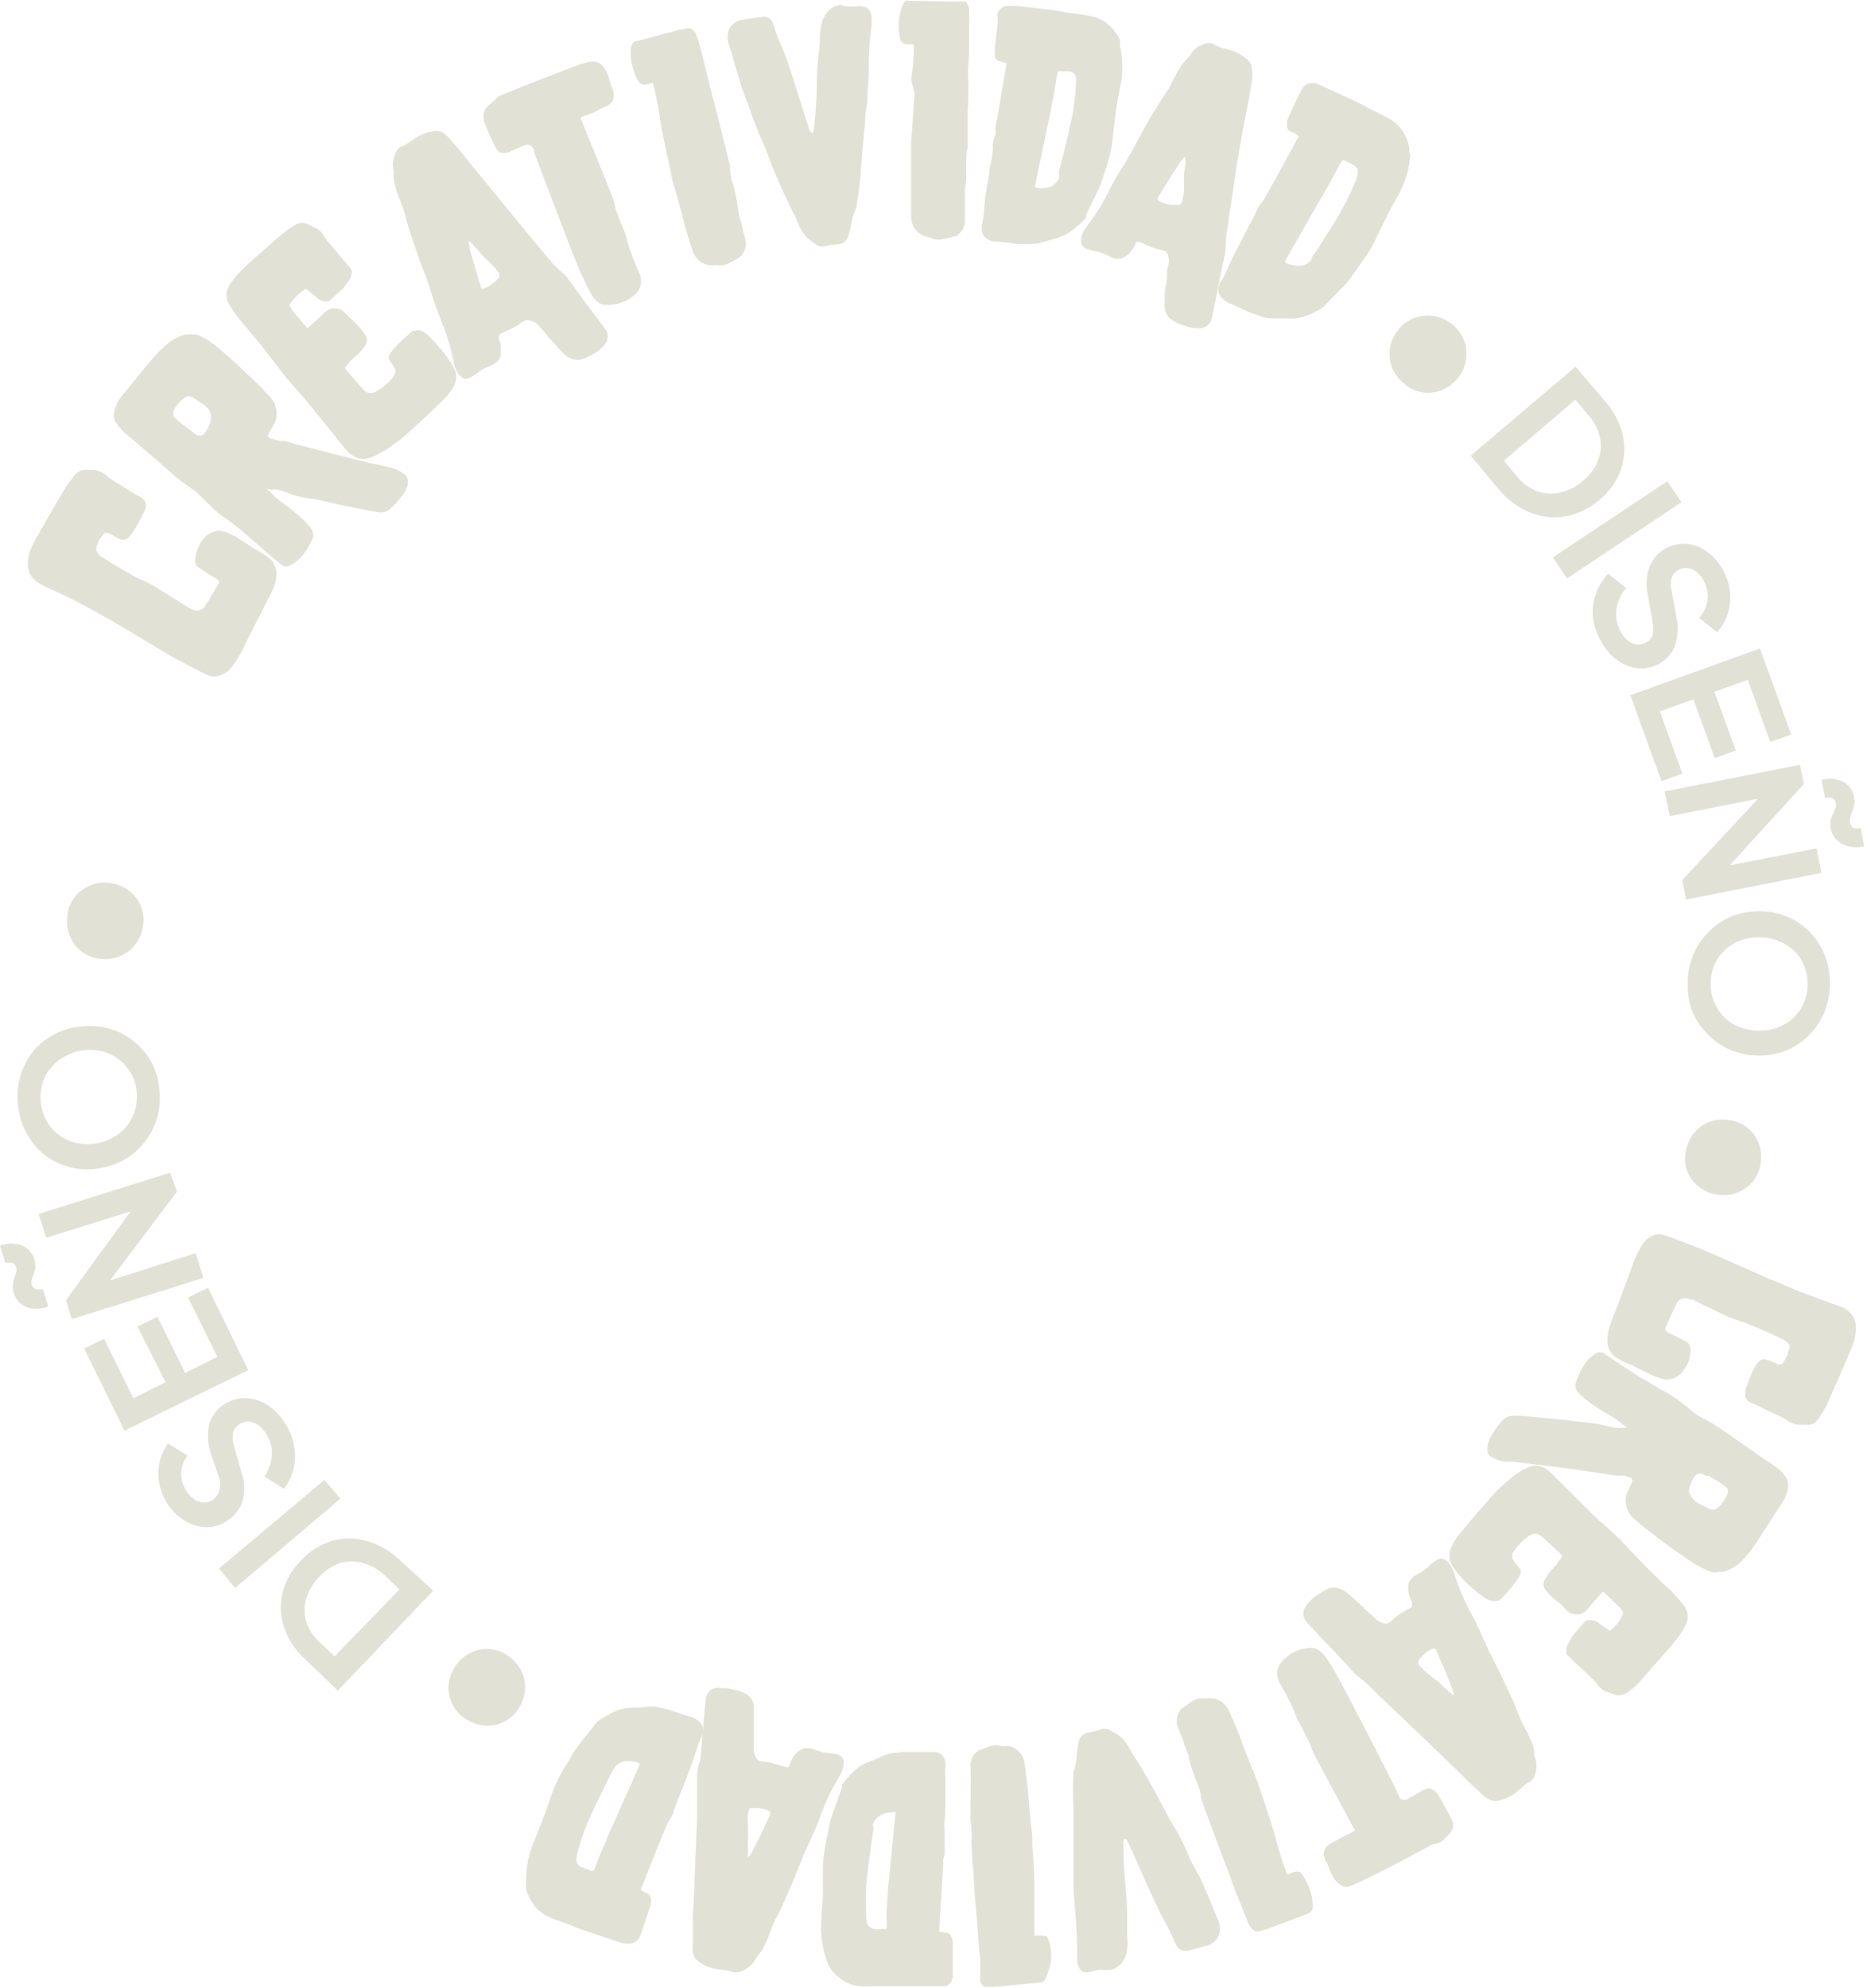 <svg width="241" height="256" viewBox="0 0 241 256" fill="none" xmlns="http://www.w3.org/2000/svg">
<path d="M26.319 69.288C26.674 68.853 27.166 68.551 27.715 68.431C28.265 68.311 28.839 68.38 29.344 68.627C29.764 68.809 30.172 69.016 30.567 69.247L31.727 70.012L32.639 70.59L33.613 71.148L34.525 71.767C34.83 71.987 35.084 72.269 35.271 72.594C35.407 72.863 35.512 73.147 35.582 73.441C35.644 73.762 35.644 74.091 35.582 74.412C35.509 74.948 35.355 75.471 35.126 75.961C34.898 76.436 34.67 76.912 34.421 77.387L33.8 78.606C33.53 79.101 33.282 79.618 33.012 80.134L32.225 81.684L31.624 82.903C31.375 83.419 31.126 83.956 30.816 84.472C30.527 84.989 30.195 85.48 29.821 85.939C29.489 86.378 29.045 86.721 28.536 86.931C28.247 87.063 27.932 87.131 27.614 87.131C27.296 87.131 26.981 87.063 26.692 86.931C24.951 86.084 23.231 85.196 21.573 84.225C19.915 83.254 18.216 82.221 16.578 81.229C14.941 80.237 13.242 79.308 11.563 78.378C9.885 77.449 8.144 76.581 6.362 75.796C5.924 75.616 5.501 75.402 5.098 75.156C4.684 74.939 4.329 74.628 4.061 74.246C3.791 73.863 3.633 73.413 3.605 72.945C3.566 72.474 3.601 72 3.709 71.54C3.893 70.815 4.179 70.12 4.559 69.474C4.952 68.813 5.325 68.173 5.678 67.532L7.066 65.115L8.475 62.719L9.014 61.975C9.201 61.748 9.408 61.5 9.595 61.232C9.799 60.974 10.062 60.769 10.361 60.633C10.657 60.513 10.979 60.477 11.294 60.529H11.729H12.185C12.808 60.615 13.384 60.906 13.822 61.356L14.071 61.562L14.319 61.727C14.734 62.017 15.149 62.265 15.584 62.513C16.012 62.752 16.427 63.014 16.827 63.298C17.188 63.531 17.562 63.745 17.946 63.938C18.143 64.019 18.319 64.143 18.462 64.3C18.605 64.457 18.712 64.644 18.775 64.847C18.806 64.997 18.806 65.151 18.775 65.301L18.651 65.715C18.402 66.231 18.174 66.727 17.905 67.223C17.645 67.716 17.354 68.192 17.034 68.648L16.578 69.227C16.512 69.306 16.43 69.371 16.337 69.417C16.245 69.464 16.143 69.49 16.04 69.495C15.89 69.535 15.733 69.535 15.584 69.495L15.128 69.288L14.154 68.751C13.991 68.657 13.803 68.614 13.615 68.627C13.589 68.616 13.561 68.61 13.532 68.61C13.504 68.61 13.475 68.616 13.449 68.627L13.283 68.834C13.19 68.992 13.086 69.144 12.973 69.288C12.862 69.431 12.765 69.583 12.682 69.743L12.434 70.404C12.434 70.673 12.309 70.838 12.434 70.941C12.59 71.311 12.868 71.617 13.221 71.809C14.465 72.594 15.729 73.338 17.034 74.081C17.47 74.308 17.925 74.536 18.402 74.742C18.879 74.949 19.314 75.176 19.749 75.424C20.184 75.672 20.93 76.147 21.511 76.519L23.231 77.593L23.977 78.068C24.212 78.211 24.454 78.342 24.702 78.461C24.845 78.547 25.003 78.604 25.168 78.629C25.333 78.654 25.501 78.646 25.663 78.605C25.825 78.565 25.977 78.493 26.111 78.394C26.245 78.295 26.358 78.17 26.443 78.027C26.443 77.903 26.629 77.717 26.816 77.428L27.355 76.54L27.873 75.651C28.039 75.341 28.163 75.156 28.225 75.052C28.188 74.904 28.125 74.764 28.039 74.639C27.9 74.518 27.738 74.427 27.562 74.371L26.629 73.771L25.718 73.172C25.523 73.072 25.362 72.916 25.255 72.725C25.148 72.534 25.1 72.316 25.116 72.098C25.175 71.588 25.3 71.088 25.49 70.611C25.674 70.119 25.956 69.669 26.319 69.288Z" fill="#E1E2D5"/>
<path d="M49.467 60.034L50.275 60.22C50.603 60.299 50.922 60.409 51.228 60.55C51.521 60.686 51.799 60.852 52.057 61.046C52.293 61.214 52.456 61.465 52.513 61.748C52.544 61.849 52.544 61.957 52.513 62.058C52.523 62.182 52.523 62.306 52.513 62.43C52.397 62.875 52.2 63.295 51.933 63.669L51.062 64.764L50.337 65.467C50.115 65.694 49.836 65.858 49.529 65.942C49.249 66.001 48.959 66.001 48.679 65.942L47.913 65.839L44.286 65.116L40.701 64.31L38.919 64.041C38.324 63.92 37.742 63.747 37.178 63.525L36.473 63.277L35.727 63.05C35.479 63.022 35.229 63.022 34.981 63.05C34.727 63.057 34.475 62.993 34.256 62.864C34.551 63.104 34.829 63.367 35.085 63.649C35.35 63.931 35.641 64.187 35.955 64.413C36.66 64.93 37.364 65.467 38.027 66.025C38.711 66.579 39.342 67.195 39.913 67.863C40.14 68.085 40.286 68.376 40.331 68.689C40.376 69.002 40.317 69.322 40.162 69.599C39.881 70.202 39.541 70.776 39.147 71.313C38.736 71.848 38.23 72.303 37.654 72.656C37.411 72.832 37.125 72.939 36.825 72.966C36.536 72.928 36.267 72.797 36.059 72.594C35.437 72.078 34.836 71.582 34.256 71.045C33.675 70.507 33.074 70.032 32.453 69.516L30.94 68.173L29.386 66.996L28.536 66.396C28.253 66.193 27.983 65.972 27.728 65.735L26.692 64.744L25.655 63.731C25.402 63.436 25.101 63.184 24.764 62.988C23.997 62.471 23.272 61.934 22.547 61.335C21.822 60.736 21.138 60.137 20.474 59.496L20.164 59.249L18.236 57.575L16.309 55.943C15.989 55.693 15.697 55.409 15.439 55.096C15.171 54.799 14.947 54.465 14.775 54.105C14.619 53.699 14.619 53.25 14.775 52.844C14.922 52.176 15.228 51.553 15.667 51.026C16.371 50.159 17.076 49.333 17.739 48.486L19.811 45.986C20.381 45.322 21.013 44.714 21.697 44.168C22.366 43.646 23.135 43.267 23.956 43.052H24.412C24.57 43.032 24.73 43.032 24.889 43.052C25.177 43.031 25.466 43.095 25.718 43.238L26.484 43.631C27.177 44.052 27.829 44.536 28.432 45.077L30.256 46.668L31.852 48.176L33.427 49.684L34.691 51.006C35.121 51.439 35.422 51.983 35.561 52.576C35.711 53.211 35.653 53.877 35.395 54.477L35.167 54.848L34.857 55.386C34.749 55.551 34.652 55.724 34.566 55.902C34.566 56.067 34.442 56.191 34.566 56.274C34.691 56.356 34.691 56.418 34.877 56.48L35.541 56.666L36.204 56.811H36.66L37.965 57.162L39.229 57.493C41.944 58.216 44.638 58.877 47.374 59.559L49.467 60.034ZM27.127 53.278C27.053 52.957 26.879 52.668 26.629 52.452C26.383 52.223 26.112 52.022 25.821 51.853L24.992 51.295L24.661 51.13L24.35 51.006C24.147 51.019 23.952 51.09 23.79 51.212L23.314 51.605C23.042 51.901 22.786 52.212 22.547 52.535C22.461 52.671 22.392 52.816 22.34 52.968C22.288 53.115 22.288 53.276 22.34 53.423C22.321 53.476 22.321 53.535 22.34 53.588L22.505 53.774C22.799 54.083 23.117 54.366 23.459 54.621L24.495 55.386L24.826 55.654L25.2 55.943C25.318 56.021 25.453 56.071 25.593 56.088C25.735 56.131 25.887 56.131 26.028 56.088C26.208 56.006 26.349 55.858 26.422 55.675C26.604 55.42 26.763 55.151 26.899 54.869C27.038 54.605 27.129 54.318 27.168 54.022C27.215 53.774 27.201 53.519 27.127 53.278Z" fill="#E1E2D5"/>
<path d="M54.212 42.577C54.487 42.68 54.74 42.834 54.958 43.031C55.584 43.627 56.179 44.255 56.74 44.911C57.304 45.55 57.804 46.242 58.233 46.977C58.362 47.191 58.48 47.411 58.585 47.638C58.672 47.864 58.727 48.1 58.751 48.34C58.791 48.867 58.668 49.394 58.398 49.849C58.126 50.307 57.807 50.737 57.445 51.129C57.155 51.439 56.803 51.811 56.367 52.204L55.062 53.464L53.736 54.703L52.617 55.695C51.419 56.822 50.074 57.781 48.617 58.546C48.406 58.67 48.184 58.773 47.954 58.856L47.249 59.062C46.72 59.164 46.172 59.084 45.695 58.835C45.352 58.664 45.043 58.433 44.783 58.153C44.514 57.864 44.244 57.554 43.995 57.244L42.172 54.951C41.55 54.208 40.928 53.422 40.307 52.658C39.685 51.894 39.167 51.212 38.566 50.592L36.763 48.526C36.328 47.969 35.872 47.39 35.437 46.791L34.11 45.077C33.802 44.645 33.47 44.232 33.116 43.837L32.1 42.618C31.644 42.102 31.188 41.565 30.774 41.027C30.357 40.491 29.969 39.933 29.613 39.354C29.397 39.014 29.25 38.635 29.178 38.239C29.131 37.932 29.167 37.618 29.282 37.33C29.402 36.958 29.584 36.609 29.82 36.297L30.525 35.429C30.815 35.119 31.105 34.809 31.395 34.541C31.67 34.25 31.961 33.974 32.266 33.714L34.338 31.876L36.411 30.078C36.639 29.892 36.867 29.707 37.115 29.541L37.882 29.046C38.146 28.861 38.453 28.747 38.773 28.715C39.089 28.678 39.409 28.744 39.685 28.901L40.286 29.19L40.887 29.479C41.284 29.753 41.605 30.123 41.819 30.554L42.068 30.905C42.152 31.02 42.242 31.13 42.338 31.235L43.705 32.847L45.073 34.479C45.16 34.566 45.236 34.663 45.301 34.768C45.355 35.301 45.199 35.835 44.866 36.255C44.749 36.37 44.652 36.503 44.576 36.648C44.486 36.79 44.389 36.928 44.286 37.061L43.353 37.908L42.441 38.755C42.146 38.837 41.835 38.838 41.539 38.758C41.244 38.678 40.975 38.52 40.763 38.3L40.099 37.722L39.374 37.185C38.984 37.441 38.623 37.739 38.297 38.073C37.899 38.406 37.563 38.804 37.302 39.251C37.302 39.375 37.302 39.499 37.468 39.643C37.526 39.783 37.603 39.915 37.696 40.036C38.006 40.428 38.317 40.8 38.649 41.172C38.98 41.544 39.291 41.895 39.581 42.288L40.037 41.895L40.949 41.089L41.778 40.284C41.96 40.095 42.179 39.946 42.421 39.846C42.664 39.747 42.925 39.699 43.187 39.705C43.429 39.719 43.665 39.781 43.883 39.887C44.1 39.993 44.293 40.142 44.451 40.325L45.322 41.172C45.627 41.438 45.918 41.721 46.192 42.019C46.493 42.365 46.77 42.731 47.021 43.114C47.177 43.319 47.262 43.569 47.262 43.827C47.262 44.084 47.177 44.334 47.021 44.539C46.915 44.706 46.797 44.865 46.669 45.014L46.275 45.448C46.092 45.638 45.898 45.817 45.695 45.986L45.094 46.523L44.783 46.915L44.41 47.328C44.443 47.415 44.485 47.498 44.534 47.576L45.653 48.857C46.026 49.312 46.399 49.725 46.793 50.138C46.987 50.394 47.274 50.563 47.592 50.609C47.91 50.656 48.233 50.575 48.492 50.386C49.289 49.955 49.993 49.372 50.565 48.671L50.793 48.382C50.863 48.278 50.9 48.156 50.896 48.031C50.937 47.882 50.937 47.725 50.896 47.576C50.838 47.423 50.761 47.277 50.669 47.142L50.358 46.688C50.233 46.544 50.128 46.385 50.047 46.213C50.086 45.927 50.185 45.653 50.337 45.407C50.704 44.931 51.106 44.482 51.539 44.064C51.974 43.651 52.409 43.238 52.886 42.845C53.066 42.674 53.301 42.572 53.549 42.556C53.77 42.532 53.993 42.539 54.212 42.577Z" fill="#E1E2D5"/>
<path d="M73.279 36.049L75.352 38.9L77.528 41.771C77.74 42.04 77.934 42.323 78.108 42.618C78.26 42.918 78.311 43.258 78.253 43.589C78.237 43.823 78.15 44.046 78.004 44.23C77.862 44.422 77.702 44.602 77.528 44.767C77.266 45.02 76.982 45.248 76.678 45.448C76.326 45.655 75.953 45.841 75.559 46.027L75.124 46.192L74.668 46.337C74.112 46.413 73.547 46.273 73.093 45.944C72.854 45.78 72.632 45.593 72.43 45.386C72.239 45.197 72.059 44.997 71.891 44.787L71.082 43.899C70.813 43.61 70.564 43.3 70.316 42.99C70.22 42.905 70.137 42.808 70.067 42.701C69.804 42.437 69.562 42.154 69.342 41.854C69.078 41.593 68.749 41.407 68.388 41.317C68.252 41.254 68.103 41.221 67.953 41.221C67.803 41.221 67.654 41.254 67.518 41.317C67.252 41.463 67.002 41.636 66.772 41.833C66.45 42.048 66.11 42.234 65.757 42.391C65.388 42.542 65.028 42.715 64.679 42.907C64.451 42.907 64.306 43.114 64.285 43.259C64.261 43.296 64.247 43.338 64.244 43.383C64.254 43.444 64.254 43.507 64.244 43.568C64.348 43.823 64.431 44.085 64.492 44.353C64.511 44.615 64.511 44.877 64.492 45.139C64.512 45.372 64.512 45.607 64.492 45.841C64.418 46.048 64.314 46.243 64.181 46.419C63.962 46.7 63.667 46.915 63.332 47.039L62.379 47.452C62.077 47.609 61.792 47.796 61.529 48.01C61.27 48.224 60.984 48.405 60.679 48.547C60.468 48.698 60.214 48.777 59.954 48.774C59.773 48.766 59.599 48.701 59.457 48.589C59.317 48.473 59.191 48.342 59.084 48.196C58.789 47.804 58.583 47.353 58.483 46.874C58.386 46.378 58.282 45.903 58.172 45.448C57.867 44.121 57.451 42.822 56.928 41.565C56.408 40.301 55.951 39.011 55.56 37.701C55.27 36.772 54.959 35.863 54.607 34.995C54.255 34.127 53.944 33.218 53.633 32.31C53.322 31.401 53.094 30.739 52.846 29.954C52.574 29.183 52.346 28.396 52.162 27.599C52.062 27.191 51.93 26.79 51.768 26.401C51.602 26.009 51.457 25.596 51.291 25.203C51.126 24.811 51.022 24.439 50.918 24.067C50.806 23.676 50.736 23.274 50.711 22.869C50.711 22.724 50.711 22.579 50.711 22.435C50.722 22.284 50.722 22.132 50.711 21.98C50.617 21.652 50.582 21.309 50.608 20.968C50.651 20.629 50.735 20.296 50.856 19.976C50.929 19.739 51.041 19.516 51.188 19.315C51.332 19.089 51.553 18.92 51.809 18.84C52.161 18.685 52.495 18.491 52.804 18.262C53.118 18.032 53.443 17.818 53.778 17.621C54.44 17.217 55.183 16.963 55.954 16.878C56.208 16.841 56.468 16.863 56.712 16.942C56.956 17.02 57.179 17.154 57.364 17.332C57.647 17.55 57.898 17.808 58.109 18.096C58.462 18.468 58.793 18.861 59.125 19.253L60.099 20.472L64.244 25.534L68.388 30.595L69.632 32.082L70.875 33.57C71.248 33.983 71.621 34.375 72.015 34.747C72.502 35.113 72.928 35.552 73.279 36.049ZM64.244 35.822C64.29 35.71 64.314 35.591 64.314 35.47C64.314 35.35 64.29 35.23 64.244 35.119C64.015 34.8 63.766 34.497 63.498 34.21L62.627 33.363C62.404 33.173 62.196 32.966 62.006 32.743C61.76 32.426 61.497 32.123 61.218 31.834C60.949 31.524 60.658 31.235 60.368 30.946C60.368 30.946 60.368 31.297 60.472 31.876C60.576 32.454 60.804 33.095 61.011 33.818L61.612 35.883C61.819 36.503 61.923 36.896 61.964 37.04C62.013 37.112 62.087 37.164 62.171 37.185C62.427 37.127 62.671 37.029 62.897 36.896C63.145 36.73 63.394 36.565 63.622 36.379L64.099 35.987C64.155 35.939 64.204 35.883 64.244 35.822Z" fill="#E1E2D5"/>
<path d="M76.553 7.954C76.926 7.976 77.278 8.13 77.548 8.387C77.793 8.671 78.001 8.983 78.169 9.317C78.335 9.676 78.466 10.05 78.563 10.432C78.652 10.783 78.763 11.128 78.895 11.465C79.096 11.962 79.096 12.518 78.895 13.015C78.613 13.422 78.194 13.716 77.713 13.841L76.553 14.461C76.159 14.626 75.745 14.771 75.309 14.915L74.771 15.143L75.019 15.762C75.662 17.353 76.284 18.944 76.926 20.493C77.568 22.043 78.19 23.633 78.832 25.224C78.936 25.493 79.019 25.741 79.102 26.03L79.288 26.856C79.331 27.018 79.387 27.177 79.454 27.331L79.641 27.786C79.848 28.405 80.076 29.005 80.325 29.562C80.576 30.146 80.764 30.756 80.884 31.38C80.974 31.733 81.091 32.079 81.237 32.413C81.379 32.744 81.504 33.082 81.609 33.425L82.376 35.264C82.527 35.611 82.593 35.989 82.567 36.366C82.542 36.743 82.427 37.109 82.231 37.433C82.167 37.568 82.075 37.687 81.962 37.784C81.449 38.285 80.839 38.675 80.169 38.931C79.498 39.187 78.783 39.303 78.066 39.272C77.738 39.257 77.418 39.165 77.133 39.003C76.89 38.837 76.674 38.635 76.491 38.404C76.308 38.158 76.148 37.895 76.014 37.619C75.848 37.33 75.703 37.041 75.558 36.751C75.227 36.07 74.916 35.367 74.605 34.686C74.294 34.004 74.025 33.26 73.755 32.62C73.175 31.112 72.615 29.624 72.035 28.137C71.455 26.649 70.895 25.183 70.336 23.675L69.03 20.245C68.906 19.915 68.823 19.584 68.74 19.295C68.713 19.165 68.656 19.043 68.573 18.939C68.491 18.835 68.385 18.752 68.263 18.696C68.044 18.61 67.799 18.61 67.58 18.696L66.709 19.068C66.434 19.209 66.15 19.333 65.86 19.44C65.464 19.685 64.988 19.767 64.533 19.667C64.222 19.667 63.932 19.212 63.642 18.634C63.352 18.055 63.207 17.684 63 17.229L62.419 15.804L62.295 15.453C62.295 15.329 62.295 15.205 62.295 15.081C62.262 14.858 62.281 14.63 62.349 14.416C62.417 14.201 62.533 14.005 62.689 13.841C62.996 13.505 63.336 13.201 63.704 12.932C63.872 12.742 64.052 12.563 64.243 12.395L64.989 12.085C68.243 10.742 71.476 9.503 74.771 8.263L75.641 8.015C75.939 7.945 76.248 7.924 76.553 7.954Z" fill="#E1E2D5"/>
<path d="M89.692 4.38C89.692 4.586 89.837 4.814 89.899 5.02L90.065 5.702C90.165 5.926 90.235 6.162 90.272 6.404C90.479 7.21 90.687 7.995 90.873 8.78C91.06 9.565 91.267 10.371 91.453 11.177C91.64 11.982 91.992 13.242 92.241 14.151C92.49 15.06 92.718 16.093 92.966 17.085L93.464 19.027C93.629 19.688 93.775 20.328 93.919 20.989C93.948 21.095 93.982 21.198 94.023 21.299C94.044 21.401 94.044 21.507 94.023 21.609C94.025 22.028 94.08 22.444 94.189 22.849C94.189 23.22 94.396 23.613 94.52 24.026C94.645 24.439 94.707 24.935 94.811 25.369C94.92 25.817 94.996 26.273 95.039 26.732C95.079 27.073 95.141 27.412 95.225 27.745C95.225 28.055 95.412 28.385 95.495 28.736C95.577 29.087 95.64 29.418 95.722 29.748C95.805 30.079 95.909 30.41 95.992 30.74C96.092 31.093 96.106 31.464 96.034 31.823C95.962 32.182 95.806 32.519 95.577 32.806C95.55 32.87 95.507 32.927 95.453 32.971C95.453 32.971 95.453 32.971 95.329 33.095L94.002 33.86C93.534 34.114 93 34.222 92.469 34.169C92.305 34.138 92.136 34.138 91.972 34.169C91.807 34.201 91.638 34.201 91.474 34.169C90.961 34.118 90.474 33.916 90.076 33.588C89.677 33.261 89.385 32.824 89.236 32.331C88.754 30.975 88.339 29.596 87.993 28.199C87.62 26.753 87.184 25.1 86.625 23.282C86.48 22.518 86.293 21.588 86.045 20.473C85.796 19.357 85.547 18.2 85.299 16.982C85.195 16.383 85.091 15.804 85.008 15.226C84.925 14.647 84.822 14.069 84.718 13.511C84.646 13.031 84.549 12.556 84.428 12.085L84.117 10.681L83.433 10.846C82.895 10.991 82.542 10.846 82.335 10.639C82.064 10.232 81.854 9.786 81.713 9.317C81.3 8.289 81.158 7.173 81.299 6.074C81.313 5.885 81.386 5.704 81.506 5.557C81.6 5.441 81.732 5.36 81.879 5.33L87.495 3.843H87.682L88.428 3.636H88.677C88.758 3.616 88.844 3.616 88.925 3.636C89.064 3.693 89.186 3.786 89.278 3.905L89.526 4.132C89.593 4.207 89.648 4.29 89.692 4.38Z" fill="#E1E2D5"/>
<path d="M109.524 0.827C109.765 0.855 110.009 0.855 110.25 0.827C110.49 0.787 110.735 0.787 110.975 0.827C111.19 0.83 111.402 0.88 111.597 0.971C111.815 1.097 111.984 1.294 112.073 1.529C112.216 1.825 112.28 2.152 112.26 2.48C112.26 2.81 112.26 3.12 112.26 3.43C112.067 4.8 111.949 6.179 111.908 7.562C111.908 8.987 111.908 10.412 111.742 11.838C111.742 12.623 111.742 13.387 111.576 14.152C111.41 14.916 111.452 15.66 111.369 16.424C111.286 17.188 111.182 18.345 111.099 19.316C111.017 20.287 110.913 21.258 110.871 22.208C110.77 23.594 110.597 24.973 110.353 26.34C110.353 26.34 110.353 26.34 110.353 26.485C110.363 26.539 110.363 26.595 110.353 26.65C110.063 27.225 109.854 27.836 109.732 28.468C109.607 29.088 109.462 29.707 109.296 30.327C109.214 30.643 109.033 30.926 108.78 31.134C108.527 31.341 108.215 31.464 107.887 31.484C107.354 31.481 106.823 31.558 106.312 31.711C106.065 31.767 105.807 31.762 105.562 31.698C105.317 31.633 105.09 31.51 104.903 31.339C104.389 31.045 103.938 30.652 103.577 30.183C103.224 29.692 102.938 29.157 102.727 28.592C102.588 28.199 102.415 27.819 102.209 27.456C102.022 27.105 101.836 26.753 101.67 26.361C101.339 25.658 101.007 24.956 100.696 24.295C100.385 23.634 100.095 22.89 99.805 22.229C99.515 21.568 99.246 20.886 98.997 20.163C98.748 19.44 98.458 18.82 98.147 18.097C97.867 17.505 97.618 16.898 97.401 16.279C97.142 15.685 96.914 15.079 96.717 14.461C96.572 14.007 96.427 13.553 96.241 13.119C96.054 12.685 95.888 12.23 95.722 11.817C95.56 11.4 95.428 10.972 95.329 10.536C95.184 10.102 95.059 9.669 94.935 9.256C94.811 8.842 94.562 8.057 94.396 7.458C94.23 6.859 94.065 6.239 93.857 5.64C93.742 5.303 93.697 4.946 93.725 4.59C93.754 4.235 93.855 3.889 94.023 3.574C94.201 3.291 94.44 3.051 94.724 2.872C95.007 2.693 95.327 2.58 95.66 2.542L96.862 2.356L98.023 2.19C98.281 2.123 98.552 2.123 98.81 2.19C99.005 2.28 99.176 2.414 99.308 2.583C99.455 2.757 99.562 2.961 99.618 3.182L99.867 3.884C100.08 4.591 100.343 5.281 100.655 5.95C100.958 6.625 101.228 7.314 101.463 8.016C101.96 9.462 102.437 10.908 102.872 12.354C103.307 13.8 103.763 15.246 104.24 16.672C104.28 16.804 104.351 16.924 104.447 17.023C104.467 17.045 104.49 17.063 104.517 17.075C104.544 17.087 104.573 17.093 104.603 17.093C104.632 17.093 104.661 17.087 104.688 17.075C104.715 17.063 104.739 17.045 104.758 17.023C104.892 16.244 104.982 15.457 105.027 14.668C105.138 13.291 105.2 11.948 105.214 10.64C105.232 9.3 105.322 7.962 105.483 6.632C105.567 6.016 105.609 5.394 105.608 4.773C105.628 4.16 105.711 3.551 105.856 2.955C105.963 2.569 106.124 2.201 106.333 1.86C106.542 1.531 106.817 1.25 107.141 1.033C107.489 0.802 107.886 0.653 108.302 0.6C108.675 0.868 109.089 0.827 109.524 0.827Z" fill="#E1E2D5"/>
<path d="M124.839 1.24C124.839 1.467 124.839 1.694 124.839 1.921C124.839 2.149 124.839 2.376 124.839 2.624C124.86 2.871 124.86 3.12 124.839 3.367V5.826C124.839 6.652 124.839 7.458 124.735 8.284C124.632 9.11 124.735 10.35 124.735 11.341C124.735 12.333 124.735 13.407 124.632 14.378V16.444C124.632 17.126 124.632 17.787 124.632 18.51V18.799C124.638 18.896 124.638 18.992 124.632 19.088C124.527 19.487 124.471 19.896 124.466 20.307C124.466 20.7 124.466 21.113 124.466 21.547C124.466 21.981 124.466 22.477 124.466 22.91C124.44 23.375 124.385 23.837 124.3 24.294C124.279 24.631 124.279 24.97 124.3 25.307C124.3 25.637 124.3 25.988 124.3 26.34V27.372V28.405C124.298 28.773 124.208 29.135 124.039 29.462C123.87 29.788 123.625 30.071 123.326 30.285C123.281 30.344 123.224 30.393 123.16 30.43H122.994L121.502 30.802C120.991 30.923 120.454 30.88 119.969 30.678C119.812 30.598 119.644 30.543 119.471 30.513C119.307 30.486 119.146 30.438 118.995 30.368C118.519 30.174 118.11 29.846 117.82 29.424C117.529 29.002 117.368 28.504 117.358 27.992C117.358 26.546 117.358 25.079 117.358 23.592C117.358 22.105 117.358 20.39 117.358 18.469C117.358 17.704 117.503 16.754 117.565 15.618C117.627 14.482 117.71 13.283 117.813 12.044L117.378 10.329C117.378 9.73 117.523 9.172 117.586 8.594C117.648 8.016 117.585 7.623 117.71 7.148V5.702H117.005C116.466 5.702 116.135 5.537 116.011 5.206C115.859 4.739 115.782 4.251 115.783 3.76C115.694 2.656 115.887 1.547 116.342 0.537C116.414 0.367 116.528 0.218 116.674 0.103C116.809 0.062 116.953 0.062 117.088 0.103L122.911 0.207H123.885H124.113C124.195 0.183 124.281 0.183 124.362 0.207C124.477 0.298 124.563 0.419 124.611 0.558C124.668 0.657 124.716 0.761 124.756 0.868C124.816 0.982 124.845 1.11 124.839 1.24Z" fill="#E1E2D5"/>
<path d="M144.277 5.95C144.649 7.693 144.649 9.495 144.277 11.238C144.069 12.271 143.883 13.304 143.738 14.358C143.593 15.411 143.469 16.424 143.344 17.518C143.278 18.324 143.161 19.124 142.992 19.915C142.785 20.7 142.536 21.485 142.267 22.27C142.163 22.559 142.08 22.848 141.976 23.138C141.895 23.441 141.791 23.738 141.666 24.026C141.375 24.625 141.065 25.245 140.774 25.864C140.484 26.484 140.173 27.104 139.883 27.703C139.873 27.758 139.873 27.814 139.883 27.868V28.054C139.36 28.643 138.776 29.176 138.143 29.645C137.531 30.129 136.825 30.48 136.07 30.678L135.2 30.926L134.329 31.194C133.917 31.342 133.483 31.419 133.045 31.422H131.76C131.2 31.422 130.62 31.422 130.019 31.256L128.278 31.091C128.141 31.109 128.001 31.109 127.864 31.091L127.47 30.947C127.137 30.83 126.855 30.601 126.673 30.299C126.491 29.997 126.421 29.642 126.475 29.294C126.435 29.152 126.435 29.002 126.475 28.86C126.6 28.407 126.683 27.944 126.724 27.476L126.848 26.092C126.848 25.451 127.014 24.811 127.118 24.15L127.428 22.229C127.428 21.774 127.574 21.299 127.656 20.865C127.739 20.431 127.801 19.936 127.864 19.481C127.884 19.213 127.884 18.944 127.864 18.675C127.879 18.42 127.935 18.169 128.029 17.932C128.029 17.704 128.174 17.477 128.257 17.271C128.252 17.022 128.231 16.773 128.195 16.527C128.472 15.15 128.72 13.772 128.941 12.395C129.169 10.99 129.397 9.586 129.646 8.264C129.646 8.264 129.646 8.14 129.646 8.119L128.755 7.892C128.609 7.857 128.475 7.783 128.369 7.677C128.263 7.571 128.188 7.438 128.154 7.293C128.123 7.087 128.123 6.878 128.154 6.673V6.053L128.506 2.954V2.5C128.461 2.254 128.454 2.004 128.485 1.756C128.566 1.522 128.701 1.31 128.879 1.136C129.053 0.954 129.276 0.825 129.522 0.764C129.624 0.744 129.73 0.744 129.832 0.764H130.164H130.91L132.278 0.909L133.915 1.095L135.49 1.281L136.775 1.488C136.937 1.506 137.096 1.54 137.251 1.591L138.868 1.797L140.464 2.066C141.217 2.199 141.928 2.511 142.536 2.975C143.121 3.443 143.619 4.009 144.007 4.648C144.133 4.845 144.224 5.062 144.277 5.289V5.95ZM136.526 21.588C137.003 19.812 137.438 18.035 137.832 16.238C138.244 14.452 138.5 12.634 138.598 10.805C138.598 10.515 138.598 10.247 138.598 9.999C138.587 9.877 138.55 9.758 138.489 9.651C138.428 9.544 138.346 9.452 138.246 9.379C138.131 9.301 138.005 9.238 137.873 9.193H137.479H136.961H136.422C136.319 9.193 136.257 9.193 136.236 9.193C136.221 9.218 136.214 9.247 136.214 9.276C136.214 9.305 136.221 9.333 136.236 9.358C136.132 9.738 136.056 10.125 136.008 10.515C135.966 10.904 135.904 11.29 135.822 11.672L135.448 13.738C135.324 14.399 135.179 15.04 135.034 15.659C134.765 17.064 134.474 18.427 134.184 19.791C133.894 21.154 133.604 22.518 133.335 23.923C133.314 23.976 133.314 24.035 133.335 24.088C133.386 24.139 133.451 24.174 133.521 24.191C133.961 24.253 134.408 24.253 134.847 24.191C135.264 24.115 135.648 23.913 135.946 23.613C136.174 23.404 136.345 23.141 136.443 22.848C136.34 22.146 136.443 21.877 136.526 21.588Z" fill="#E1E2D5"/>
<path d="M157.664 33.239C157.416 34.417 157.188 35.574 156.96 36.751C156.732 37.929 156.483 39.106 156.235 40.284C156.181 40.621 156.098 40.953 155.986 41.275C155.866 41.59 155.648 41.858 155.364 42.04C155.169 42.175 154.939 42.254 154.701 42.267H153.996C153.581 42.228 153.171 42.145 152.774 42.019C152.387 41.895 151.993 41.751 151.592 41.585L151.157 41.317C151.017 41.249 150.885 41.166 150.764 41.069C150.548 40.891 150.37 40.671 150.242 40.422C150.114 40.173 150.037 39.901 150.017 39.623C149.987 39.341 149.987 39.057 150.017 38.776C150.017 38.507 150.017 38.239 150.017 37.97C150.017 37.702 150.017 37.185 150.163 36.792C150.308 36.4 150.266 36.008 150.328 35.615C150.313 35.492 150.313 35.367 150.328 35.243C150.328 34.892 150.328 34.52 150.494 34.127C150.601 33.756 150.601 33.363 150.494 32.991C150.469 32.845 150.409 32.706 150.318 32.587C150.228 32.469 150.111 32.374 149.976 32.31C149.693 32.209 149.402 32.133 149.106 32.082C148.729 31.993 148.361 31.868 148.007 31.71C147.634 31.525 147.261 31.38 146.909 31.235C146.557 31.091 146.515 31.091 146.391 31.235C146.359 31.244 146.33 31.26 146.305 31.282C146.28 31.303 146.26 31.329 146.246 31.359V31.504C145.999 31.985 145.677 32.424 145.292 32.805C145.105 32.949 144.904 33.073 144.692 33.177C144.493 33.28 144.273 33.337 144.049 33.343C143.676 33.352 143.308 33.252 142.992 33.053C142.682 32.892 142.364 32.747 142.039 32.62C141.725 32.494 141.398 32.404 141.065 32.351C140.733 32.29 140.407 32.2 140.091 32.082C139.83 32.021 139.597 31.876 139.428 31.669C139.319 31.535 139.26 31.367 139.262 31.194C139.241 31.016 139.241 30.835 139.262 30.657C139.363 30.178 139.568 29.726 139.863 29.335L140.733 28.157C141.518 27.044 142.211 25.869 142.806 24.645C143.427 23.415 144.119 22.222 144.878 21.071C145.375 20.245 145.831 19.398 146.287 18.572C146.743 17.745 147.178 16.898 147.655 16.051C148.132 15.204 148.463 14.605 148.878 13.986C149.292 13.366 149.727 12.601 150.204 11.92C150.45 11.574 150.665 11.208 150.846 10.825C151.033 10.453 151.219 10.06 151.427 9.689C151.634 9.317 151.82 8.986 152.028 8.656C152.242 8.308 152.499 7.988 152.794 7.705C152.887 7.592 152.992 7.488 153.105 7.395C153.195 7.276 153.278 7.152 153.354 7.024C153.524 6.705 153.757 6.425 154.038 6.197C154.321 6.002 154.627 5.842 154.95 5.722C155.173 5.622 155.411 5.559 155.654 5.536C155.885 5.512 156.118 5.563 156.317 5.681C156.685 5.908 157.082 6.082 157.499 6.197L158.618 6.486C159.392 6.732 160.1 7.149 160.69 7.705C160.885 7.873 161.039 8.083 161.14 8.32C161.24 8.556 161.285 8.812 161.27 9.069C161.309 9.419 161.309 9.772 161.27 10.122C161.27 10.639 161.125 11.135 161.042 11.651L160.794 13.18C160.317 15.287 159.986 17.456 159.571 19.625C159.157 21.794 158.929 23.964 158.597 26.133L158.286 28.054C158.286 28.694 158.1 29.335 157.996 29.975C157.925 30.517 157.883 31.061 157.872 31.607C157.873 32.158 157.803 32.706 157.664 33.239ZM151.903 26.422C152.011 26.348 152.104 26.253 152.175 26.143C152.246 26.033 152.294 25.91 152.318 25.782C152.405 25.407 152.467 25.028 152.504 24.645C152.504 24.218 152.504 23.805 152.504 23.406C152.475 23.117 152.475 22.827 152.504 22.538C152.504 22.146 152.629 21.753 152.67 21.361C152.712 20.968 152.67 20.534 152.67 20.142C152.67 20.142 152.401 20.348 152.048 20.844L150.95 22.517C150.556 23.158 150.183 23.736 149.852 24.294C149.52 24.852 149.313 25.203 149.209 25.327C149.143 25.393 149.107 25.482 149.107 25.575C149.107 25.668 149.143 25.757 149.209 25.823C149.413 25.978 149.645 26.09 149.893 26.153C150.178 26.248 150.469 26.324 150.764 26.381H151.365L151.903 26.422Z" fill="#E1E2D5"/>
<path d="M181.642 20.287C181.46 22.057 180.902 23.769 180.005 25.307C179.487 26.216 178.989 27.166 178.513 28.117C178.036 29.067 177.58 29.997 177.124 30.968C176.774 31.684 176.372 32.375 175.922 33.033C175.466 33.694 174.99 34.376 174.472 35.099L173.933 35.843C173.746 36.091 173.56 36.339 173.352 36.566L171.923 38.033C171.425 38.529 170.949 39.004 170.493 39.499C170.428 39.527 170.371 39.569 170.327 39.623C170.289 39.676 170.24 39.719 170.182 39.747C169.523 40.14 168.829 40.472 168.109 40.739C167.344 40.999 166.531 41.091 165.726 41.008H164.835H163.923C163.488 41.01 163.055 40.947 162.638 40.822L161.416 40.408C160.877 40.202 160.359 39.954 159.82 39.706C159.281 39.458 158.742 39.21 158.204 39.004L157.851 38.776L157.499 38.487C157.224 38.269 157.033 37.963 156.958 37.62C156.882 37.278 156.927 36.92 157.084 36.607C157.09 36.531 157.112 36.457 157.147 36.39C157.183 36.322 157.232 36.263 157.292 36.215C157.541 35.817 157.762 35.403 157.955 34.975L158.514 33.694C158.791 33.116 159.081 32.538 159.385 31.959C159.696 31.381 160.006 30.802 160.297 30.224C160.587 29.645 160.711 29.398 160.939 28.984C161.167 28.571 161.374 28.179 161.581 27.745C161.709 27.512 161.82 27.27 161.913 27.022C162.007 26.781 162.14 26.558 162.307 26.361L162.721 25.803C162.867 25.617 162.992 25.416 163.094 25.204C163.778 23.964 164.462 22.704 165.167 21.444C165.871 20.184 166.514 18.944 167.239 17.663C167.255 17.617 167.255 17.566 167.239 17.519C167 17.33 166.743 17.164 166.472 17.023C166.265 16.992 166.078 16.882 165.95 16.717C165.823 16.551 165.765 16.342 165.788 16.135C165.757 15.922 165.757 15.707 165.788 15.494L166.037 14.937L167.363 12.106L167.571 11.693C167.641 11.548 167.724 11.41 167.819 11.28C167.971 11.09 168.162 10.935 168.379 10.825C168.613 10.721 168.87 10.678 169.125 10.702C169.22 10.68 169.319 10.68 169.415 10.702L169.747 10.825L170.41 11.135L171.674 11.693L173.166 12.396L174.596 13.057L175.694 13.594C175.846 13.652 175.986 13.736 176.109 13.842L177.58 14.565L178.989 15.308C179.646 15.677 180.206 16.193 180.626 16.817C181.044 17.444 181.34 18.145 181.497 18.882C181.537 19.115 181.537 19.352 181.497 19.585C181.704 19.812 181.683 20.06 181.642 20.287ZM169.332 32.682C170.327 31.154 171.301 29.604 172.254 28.034C173.201 26.456 174.019 24.805 174.7 23.097C174.779 22.839 174.841 22.577 174.886 22.312C174.91 22.191 174.909 22.067 174.884 21.946C174.859 21.825 174.811 21.711 174.741 21.609C174.672 21.489 174.571 21.389 174.451 21.32L174.078 21.113L173.58 20.866L173.166 20.659C173.135 20.639 173.099 20.628 173.062 20.628C173.025 20.628 172.989 20.639 172.959 20.659C172.926 20.666 172.896 20.682 172.871 20.703C172.846 20.725 172.826 20.752 172.814 20.783C172.593 21.104 172.399 21.442 172.233 21.795C172.067 22.15 171.881 22.495 171.674 22.828C171.363 23.427 171.031 24.006 170.7 24.584C170.368 25.163 170.057 25.741 169.705 26.299L167.633 29.935L165.56 33.571C165.541 33.624 165.541 33.682 165.56 33.736C165.583 33.797 165.627 33.849 165.685 33.88C166.098 34.048 166.529 34.166 166.97 34.232C167.396 34.293 167.83 34.221 168.213 34.025C168.49 33.898 168.731 33.707 168.918 33.467C168.959 33.054 169.146 32.889 169.332 32.661V32.682Z" fill="#E1E2D5"/>
<path d="M180.938 49.456C180.231 48.917 179.674 48.205 179.322 47.39C179.008 46.596 178.908 45.735 179.032 44.891C179.172 44.005 179.543 43.171 180.109 42.474C180.644 41.782 181.362 41.252 182.182 40.945C182.969 40.655 183.818 40.57 184.648 40.697C185.539 40.842 186.375 41.22 187.073 41.792C187.752 42.334 188.275 43.047 188.585 43.858C188.874 44.629 188.96 45.461 188.834 46.275C188.726 47.12 188.39 47.92 187.86 48.588C187.324 49.304 186.61 49.867 185.788 50.22C185.003 50.554 184.143 50.667 183.299 50.547C182.455 50.426 181.66 50.078 181.001 49.539L180.938 49.456Z" fill="#E1E2D5"/>
<path d="M189.434 58.691L202.945 47.226L206.717 51.647C207.851 52.91 208.649 54.437 209.038 56.088C209.37 57.58 209.269 59.134 208.748 60.571C208.184 62.071 207.233 63.397 205.992 64.413C204.779 65.457 203.315 66.169 201.743 66.479C200.236 66.777 198.674 66.634 197.246 66.066C195.631 65.447 194.203 64.422 193.102 63.091L189.434 58.691ZM193.723 59.331L195.423 61.397C196.112 62.242 197.013 62.89 198.034 63.277C198.994 63.612 200.03 63.662 201.018 63.422C202.096 63.168 203.093 62.649 203.919 61.914C204.785 61.226 205.45 60.32 205.847 59.29C206.217 58.372 206.304 57.365 206.095 56.398C205.868 55.328 205.36 54.337 204.624 53.526L202.925 51.461L193.723 59.331Z" fill="#E1E2D5"/>
<path d="M200.023 71.788L214.758 61.976L216.582 64.682L201.847 74.495L200.023 71.788Z" fill="#E1E2D5"/>
<path d="M206.117 82.386C205.605 81.445 205.281 80.413 205.164 79.349C205.104 78.36 205.245 77.369 205.578 76.436C205.912 75.479 206.45 74.606 207.153 73.874L209.454 75.734C208.784 76.512 208.352 77.466 208.21 78.481C208.071 79.456 208.253 80.449 208.728 81.311C208.953 81.765 209.271 82.166 209.661 82.489C209.98 82.76 210.367 82.938 210.78 83.005C211.188 83.062 211.603 82.982 211.961 82.778C212.386 82.573 212.714 82.21 212.873 81.766C213.002 81.237 213.002 80.684 212.873 80.155L212.251 76.643C211.97 75.428 212.049 74.157 212.479 72.986C212.873 71.984 213.606 71.151 214.552 70.631C215.394 70.173 216.352 69.972 217.308 70.053C218.249 70.142 219.147 70.493 219.898 71.065C220.767 71.7 221.476 72.528 221.971 73.482C222.45 74.357 222.746 75.32 222.841 76.312C222.925 77.238 222.827 78.171 222.551 79.06C222.27 79.938 221.795 80.743 221.162 81.415L218.862 79.597C219.45 78.945 219.825 78.131 219.94 77.262C220.04 76.413 219.873 75.555 219.463 74.804C219.238 74.368 218.928 73.982 218.551 73.668C218.231 73.39 217.833 73.217 217.412 73.172C217.004 73.13 216.593 73.209 216.23 73.399C215.805 73.615 215.479 73.984 215.318 74.432C215.157 74.978 215.157 75.559 215.318 76.106L215.94 79.473C216.213 80.7 216.148 81.977 215.754 83.171C215.368 84.173 214.632 85.002 213.681 85.505C212.841 85.967 211.879 86.162 210.925 86.063C209.97 85.949 209.062 85.586 208.293 85.009C207.369 84.32 206.623 83.42 206.117 82.386Z" fill="#E1E2D5"/>
<path d="M209.992 89.534L226.695 83.522L230.716 94.595L228.022 95.566L225.12 87.551L220.831 89.1L223.587 96.661L220.872 97.632L218.116 90.071L213.805 91.621L216.707 99.636L214.013 100.607L209.992 89.534Z" fill="#E1E2D5"/>
<path d="M214.428 101.929L231.856 98.5L232.354 100.979L221.329 113.064L220.811 111.845L233.991 109.263L234.613 112.424L217.184 115.853L216.687 113.333L227.836 101.392L228.313 102.508L215.07 105.111L214.428 101.929ZM235.814 106.701C235.732 106.341 235.732 105.967 235.814 105.607C235.882 105.319 235.987 105.041 236.125 104.78C236.125 104.553 236.353 104.305 236.436 104.078C236.518 103.844 236.518 103.589 236.436 103.355C236.421 103.234 236.376 103.119 236.303 103.021C236.23 102.923 236.133 102.846 236.022 102.797C235.717 102.709 235.394 102.709 235.089 102.797L234.613 100.442C235.591 100.172 236.635 100.283 237.535 100.752C237.867 100.955 238.153 101.226 238.374 101.546C238.595 101.866 238.747 102.229 238.819 102.611C238.891 102.986 238.891 103.372 238.819 103.747C238.76 104.041 238.663 104.326 238.529 104.594L238.322 105.359C238.26 105.582 238.26 105.817 238.322 106.04C238.342 106.17 238.394 106.293 238.473 106.398C238.553 106.503 238.658 106.586 238.778 106.639C239.069 106.723 239.378 106.723 239.669 106.639L240.125 108.995C239.165 109.255 238.14 109.136 237.265 108.664C236.883 108.477 236.552 108.201 236.299 107.859C236.047 107.518 235.881 107.121 235.814 106.701Z" fill="#E1E2D5"/>
<path d="M217.391 126.822C217.354 125.572 217.572 124.328 218.033 123.165C218.449 122.055 219.091 121.042 219.919 120.191C220.731 119.317 221.711 118.615 222.8 118.125C223.946 117.634 225.179 117.374 226.426 117.36C227.673 117.329 228.913 117.546 230.074 118.001C231.167 118.439 232.161 119.092 232.996 119.922C233.834 120.758 234.502 121.747 234.964 122.835C235.448 123.987 235.701 125.222 235.71 126.471C235.742 127.725 235.531 128.974 235.089 130.148C234.665 131.255 234.024 132.267 233.203 133.123C232.397 134.004 231.416 134.707 230.322 135.189C229.186 135.689 227.958 135.949 226.716 135.953C225.468 135.979 224.228 135.755 223.069 135.292C221.969 134.854 220.968 134.201 220.126 133.371C219.256 132.548 218.553 131.566 218.054 130.479C217.596 129.314 217.371 128.072 217.391 126.822ZM220.354 126.822C220.354 127.64 220.524 128.448 220.852 129.198C221.17 129.909 221.62 130.553 222.178 131.098C222.775 131.65 223.481 132.073 224.25 132.338C225.046 132.628 225.89 132.762 226.737 132.73C227.576 132.738 228.408 132.576 229.182 132.255C230.294 131.803 231.24 131.022 231.893 130.017C232.545 129.013 232.872 127.832 232.83 126.636C232.819 125.82 232.65 125.013 232.332 124.26C232.035 123.544 231.582 122.902 231.006 122.38C230.409 121.828 229.703 121.406 228.934 121.141C228.14 120.843 227.295 120.703 226.447 120.728C225.602 120.723 224.764 120.885 223.981 121.203C223.253 121.502 222.592 121.943 222.037 122.5C221.482 123.057 221.044 123.719 220.748 124.446C220.467 125.185 220.333 125.971 220.354 126.76V126.822Z" fill="#E1E2D5"/>
<path d="M217.163 148.204C217.317 147.327 217.703 146.506 218.282 145.828C218.833 145.182 219.549 144.696 220.355 144.424C221.213 144.153 222.127 144.11 223.007 144.3C223.849 144.445 224.632 144.825 225.266 145.394C225.893 145.95 226.358 146.664 226.613 147.46C226.885 148.316 226.927 149.227 226.738 150.105C226.579 150.943 226.192 151.722 225.619 152.356C224.734 153.301 223.517 153.867 222.223 153.936C220.928 154.005 219.657 153.573 218.676 152.728C218.025 152.181 217.538 151.467 217.267 150.662C217.001 149.869 216.965 149.017 217.163 148.204Z" fill="#E1E2D5"/>
<path d="M216.811 176.527C216.504 176.998 216.046 177.352 215.512 177.531C214.978 177.711 214.399 177.707 213.868 177.518C213.431 177.378 213.002 177.213 212.584 177.023L211.34 176.403L210.387 175.928L209.351 175.473C209.019 175.308 208.688 175.143 208.377 174.957C208.05 174.78 207.767 174.533 207.548 174.234C207.158 173.72 206.98 173.077 207.05 172.436C207.064 171.903 207.155 171.374 207.32 170.866C207.506 170.371 207.672 169.875 207.879 169.358L208.377 168.098C208.563 167.561 208.77 167.024 208.978 166.466L209.579 164.855C209.786 164.338 209.931 163.904 210.055 163.574C210.226 163.017 210.434 162.472 210.677 161.942C210.903 161.387 211.181 160.855 211.506 160.351C211.79 159.886 212.19 159.502 212.666 159.236C212.946 159.083 213.256 158.992 213.575 158.971C213.893 158.949 214.213 158.997 214.511 159.112C216.335 159.752 218.137 160.475 219.899 161.177L225.184 163.512C226.945 164.297 228.707 165.061 230.489 165.805C232.271 166.549 234.095 167.21 235.939 167.871C236.395 168.015 236.83 168.16 237.265 168.346C237.694 168.528 238.077 168.803 238.384 169.152C238.696 169.504 238.91 169.931 239.006 170.391C239.078 170.864 239.078 171.344 239.006 171.817C238.89 172.529 238.681 173.224 238.384 173.882L237.493 175.948C237.12 176.816 236.747 177.684 236.374 178.51L235.234 181.072L234.779 181.877L234.26 182.662C234.115 182.928 233.9 183.149 233.639 183.303C233.365 183.467 233.045 183.54 232.727 183.509H231.836C231.206 183.496 230.6 183.271 230.116 182.869L229.826 182.683L229.556 182.559C229.129 182.317 228.686 182.103 228.23 181.919C227.795 181.733 227.339 181.505 226.904 181.278C226.468 181.051 226.199 180.948 225.722 180.741C225.519 180.685 225.331 180.583 225.173 180.443C225.015 180.304 224.891 180.13 224.81 179.935C224.78 179.792 224.78 179.645 224.81 179.502C224.801 179.357 224.801 179.212 224.81 179.068C224.997 178.531 225.184 177.993 225.37 177.498C225.557 177.002 225.826 176.485 226.095 175.969C226.215 175.782 226.346 175.602 226.489 175.432C226.608 175.264 226.785 175.146 226.986 175.101C227.134 175.049 227.295 175.049 227.442 175.101L227.94 175.246L228.955 175.68C229.13 175.738 229.319 175.738 229.494 175.68C229.561 175.657 229.619 175.614 229.66 175.556L229.805 175.329C229.879 175.166 229.962 175.007 230.054 174.853L230.302 174.378C230.302 174.254 230.302 174.048 230.447 173.759C230.592 173.469 230.447 173.304 230.447 173.221C230.244 172.874 229.931 172.605 229.556 172.457C228.23 171.817 226.883 171.197 225.411 170.618C224.948 170.412 224.47 170.24 223.982 170.102L222.572 169.585L220.707 168.677L218.863 167.809L218.075 167.416C217.918 167.382 217.759 167.355 217.599 167.334C217.449 167.258 217.285 167.215 217.117 167.205C216.949 167.196 216.782 167.221 216.624 167.279C216.467 167.337 216.323 167.427 216.202 167.543C216.081 167.659 215.985 167.799 215.92 167.953C215.92 167.953 215.775 168.263 215.63 168.573L215.174 169.524C215.029 169.854 214.884 170.164 214.76 170.474C214.635 170.784 214.532 170.99 214.49 171.094C214.519 171.246 214.599 171.385 214.718 171.486C214.822 171.581 214.941 171.657 215.07 171.713L216.065 172.209L217.039 172.705C217.244 172.781 217.422 172.916 217.551 173.092C217.68 173.269 217.754 173.479 217.764 173.697C217.751 174.212 217.681 174.725 217.557 175.225C217.39 175.701 217.137 176.142 216.811 176.527Z" fill="#E1E2D5"/>
<path d="M194.802 188.261H193.973C193.643 188.222 193.317 188.153 192.999 188.054C192.698 187.949 192.407 187.817 192.129 187.662C191.879 187.509 191.689 187.276 191.59 187.001C191.566 186.899 191.566 186.793 191.59 186.691C191.58 186.567 191.58 186.443 191.59 186.319C191.65 185.868 191.798 185.433 192.025 185.038L192.771 183.84L193.414 183.055C193.617 182.815 193.872 182.624 194.16 182.497C194.422 182.386 194.704 182.33 194.989 182.332H195.776L199.444 182.662C200.667 182.766 201.89 182.91 203.112 183.076L204.895 183.261C205.497 183.322 206.093 183.432 206.677 183.592L207.402 183.757L208.169 183.902C208.417 183.931 208.667 183.931 208.915 183.902C209.159 183.835 209.417 183.835 209.661 183.902C209.334 183.698 209.022 183.47 208.729 183.22C208.439 182.965 208.127 182.737 207.796 182.538C207.022 182.111 206.276 181.657 205.558 181.175C204.82 180.701 204.126 180.162 203.486 179.564C203.236 179.364 203.058 179.088 202.979 178.779C202.901 178.47 202.926 178.143 203.05 177.849C203.267 177.224 203.545 176.623 203.879 176.052C204.216 175.466 204.667 174.953 205.206 174.544C205.427 174.343 205.699 174.207 205.993 174.151C206.29 174.141 206.579 174.244 206.801 174.44L208.749 175.762L210.822 177.105L212.48 178.097L214.158 179.088L215.07 179.584L215.94 180.163C216.334 180.452 216.728 180.741 217.08 181.03C217.432 181.32 217.826 181.609 218.199 181.939C218.495 182.188 218.822 182.397 219.173 182.559C219.993 182.983 220.789 183.452 221.557 183.964C222.323 184.46 223.09 184.997 223.857 185.555L224.188 185.782L226.261 187.249L228.333 188.633C228.685 188.881 229.017 189.128 229.307 189.376C229.6 189.649 229.851 189.962 230.053 190.306C230.282 190.676 230.37 191.116 230.302 191.546C230.229 192.224 229.994 192.876 229.618 193.446C228.996 194.376 228.416 195.305 227.836 196.194C227.255 197.082 226.675 198.012 226.074 198.921C225.583 199.656 225.028 200.347 224.416 200.986C223.825 201.571 223.12 202.028 222.344 202.329L221.743 202.453H221.266C220.988 202.525 220.695 202.525 220.417 202.453L219.629 202.123C218.904 201.785 218.211 201.384 217.557 200.924L215.484 199.52L213.723 198.218L212.003 196.875C211.547 196.524 211.091 196.132 210.594 195.698C210.122 195.311 209.764 194.804 209.558 194.231C209.359 193.613 209.359 192.949 209.558 192.331L209.744 191.917C209.827 191.752 209.91 191.566 209.993 191.36C210.082 191.187 210.159 191.007 210.221 190.822C210.269 190.703 210.269 190.57 210.221 190.451C210.221 190.451 210.076 190.306 209.889 190.265L209.309 190.058H208.604H208.169L206.822 189.852L205.516 189.645C202.76 189.232 199.983 188.86 197.227 188.55L194.802 188.261ZM217.764 192.558C217.876 192.87 218.078 193.143 218.344 193.343C218.616 193.528 218.899 193.693 219.194 193.839L220.106 194.293L220.437 194.417C220.547 194.436 220.659 194.436 220.769 194.417C220.965 194.395 221.148 194.308 221.287 194.169C221.443 194.028 221.588 193.876 221.722 193.715C221.967 193.4 222.189 193.069 222.385 192.723C222.456 192.577 222.511 192.425 222.551 192.269C222.593 192.12 222.593 191.963 222.551 191.814C222.544 191.779 222.529 191.746 222.507 191.718C222.486 191.689 222.458 191.666 222.427 191.649L222.261 191.484C221.937 191.208 221.59 190.959 221.225 190.74L220.106 190.099L219.671 190.058C219.547 189.964 219.416 189.881 219.277 189.81C219.147 189.782 219.013 189.782 218.883 189.81C218.722 189.809 218.567 189.868 218.448 189.975C218.284 190.075 218.159 190.228 218.096 190.409C217.945 190.687 217.82 190.977 217.723 191.277C217.623 191.55 217.561 191.835 217.536 192.124C217.581 192.279 217.651 192.426 217.743 192.558H217.764Z" fill="#E1E2D5"/>
<path d="M191.982 206.131C191.705 206.041 191.44 205.916 191.195 205.759C190.47 205.244 189.778 204.685 189.123 204.085C188.49 203.492 187.915 202.842 187.403 202.143C187.252 201.938 187.114 201.724 186.988 201.503C186.862 201.294 186.778 201.062 186.739 200.821C186.636 200.305 186.701 199.769 186.926 199.293C187.146 198.804 187.416 198.34 187.734 197.908C187.983 197.557 188.314 197.165 188.687 196.731L189.848 195.347C190.242 194.872 190.656 194.417 191.05 193.963L192.024 192.847C193.109 191.614 194.34 190.518 195.692 189.583C195.89 189.444 196.098 189.32 196.314 189.211L197.018 188.922C197.52 188.737 198.071 188.737 198.573 188.922C198.938 189.05 199.276 189.246 199.567 189.5C199.857 189.769 200.148 190.038 200.417 190.327C201.101 191.009 201.805 191.69 202.489 192.393L204.562 194.458C205.204 195.12 205.867 195.76 206.634 196.38L208.706 198.301L210.198 199.892C210.717 200.408 211.214 200.945 211.711 201.462C212.209 201.978 212.437 202.226 212.83 202.598C213.224 202.97 213.618 203.321 213.97 203.693C214.322 204.065 214.986 204.622 215.462 205.118C215.939 205.61 216.389 206.127 216.809 206.668C217.053 206.982 217.236 207.34 217.348 207.721C217.419 208.027 217.419 208.345 217.348 208.651C217.268 209.025 217.121 209.382 216.913 209.704C216.725 210.033 216.518 210.351 216.291 210.655C216.043 211.013 215.794 211.343 215.545 211.646C215.296 211.956 215.048 212.245 214.778 212.535C214.177 213.237 213.556 213.919 212.955 214.601L211.152 216.666L210.509 217.286L209.805 217.844C209.559 218.052 209.268 218.201 208.955 218.278C208.651 218.369 208.327 218.369 208.023 218.278L207.401 218.05L206.758 217.823C206.332 217.607 205.974 217.278 205.722 216.873L205.432 216.542C205.346 216.436 205.249 216.339 205.142 216.253C204.624 215.737 204.106 215.262 203.588 214.786C203.07 214.311 202.572 213.836 202.054 213.32C201.948 213.254 201.862 213.162 201.805 213.051C201.745 212.795 201.738 212.529 201.785 212.27C201.831 212.01 201.93 211.763 202.075 211.543C202.173 211.408 202.256 211.262 202.324 211.109C202.391 210.956 202.474 210.811 202.572 210.675C202.821 210.345 203.111 210.035 203.38 209.725C203.65 209.415 203.94 209.105 204.189 208.775C204.477 208.661 204.79 208.626 205.096 208.673C205.402 208.721 205.689 208.848 205.929 209.043C206.157 209.229 206.406 209.395 206.655 209.56L207.401 210.035C207.746 209.725 208.071 209.394 208.375 209.043C208.675 208.655 208.912 208.223 209.079 207.763C209.026 207.628 208.963 207.497 208.893 207.37C208.825 207.232 208.726 207.111 208.603 207.019C208.25 206.647 207.898 206.316 207.546 205.986L206.489 204.974L206.074 205.407L205.266 206.316L204.52 207.225C204.367 207.422 204.176 207.586 203.957 207.706C203.738 207.826 203.497 207.9 203.248 207.923C202.999 207.946 202.748 207.919 202.511 207.841C202.273 207.764 202.055 207.639 201.868 207.473L201.018 206.585C200.707 206.358 200.376 206.11 200.065 205.841C199.721 205.53 199.402 205.191 199.111 204.829C198.949 204.649 198.845 204.424 198.816 204.184C198.786 203.943 198.831 203.7 198.946 203.486L199.256 202.99C199.355 202.824 199.466 202.665 199.588 202.515C199.751 202.295 199.931 202.088 200.127 201.896C200.32 201.715 200.494 201.514 200.645 201.296C200.645 201.152 200.831 201.007 200.935 200.883C201.029 200.726 201.133 200.574 201.246 200.429C201.221 200.341 201.17 200.262 201.101 200.202C200.686 199.809 200.251 199.437 199.837 199.024C199.422 198.611 199.008 198.26 198.573 197.888C198.344 197.662 198.035 197.535 197.713 197.535C197.39 197.535 197.081 197.662 196.852 197.888C196.11 198.4 195.477 199.053 194.987 199.809L194.801 200.119C194.766 200.233 194.766 200.356 194.801 200.47C194.79 200.631 194.834 200.791 194.925 200.925C194.999 201.061 195.082 201.192 195.174 201.317L195.568 201.751C195.688 201.888 195.799 202.033 195.899 202.185C195.911 202.472 195.847 202.757 195.713 203.011C195.403 203.529 195.049 204.02 194.656 204.478C194.283 204.932 193.868 205.387 193.454 205.841C193.3 206.034 193.077 206.16 192.832 206.193C192.547 206.22 192.26 206.199 191.982 206.131Z" fill="#E1E2D5"/>
<path d="M173.747 214.704C172.939 213.816 172.11 212.948 171.281 212.08L168.815 209.477C168.571 209.236 168.349 208.973 168.151 208.692C167.949 208.427 167.853 208.095 167.882 207.763C167.88 207.523 167.945 207.287 168.069 207.081C168.188 206.875 168.327 206.682 168.483 206.503C168.748 206.183 169.047 205.892 169.374 205.635C169.711 205.384 170.064 205.156 170.431 204.953L170.846 204.705L171.281 204.54C171.826 204.402 172.404 204.476 172.897 204.747C173.146 204.883 173.382 205.042 173.602 205.222L174.224 205.759L175.115 206.565C175.405 206.833 175.695 207.102 175.964 207.391C176.074 207.458 176.172 207.541 176.254 207.639C176.524 207.866 176.793 208.135 177.083 208.403C177.34 208.687 177.669 208.894 178.037 209.002C178.171 209.071 178.32 209.107 178.472 209.107C178.623 209.107 178.772 209.071 178.907 209.002C179.156 208.836 179.386 208.642 179.591 208.424C179.884 208.164 180.203 207.936 180.544 207.742L181.539 207.122C181.767 207.122 181.891 206.895 181.891 206.73C181.913 206.67 181.913 206.604 181.891 206.544V206.379C181.77 206.131 181.666 205.876 181.58 205.614C181.491 205.367 181.429 205.111 181.394 204.85C181.363 204.617 181.363 204.381 181.394 204.148C181.428 203.928 181.506 203.717 181.622 203.528C181.819 203.23 182.09 202.988 182.409 202.825C182.725 202.666 183.029 202.487 183.321 202.288C183.605 202.11 183.869 201.902 184.109 201.669C184.335 201.423 184.593 201.207 184.875 201.028C185.076 200.86 185.32 200.752 185.58 200.718C185.757 200.712 185.931 200.763 186.077 200.863C186.235 200.956 186.381 201.067 186.513 201.193C186.843 201.56 187.097 201.988 187.259 202.454C187.404 202.929 187.57 203.383 187.715 203.838C188.165 205.12 188.72 206.363 189.372 207.556C190.033 208.756 190.628 209.99 191.155 211.254C191.548 212.142 191.963 213.01 192.398 213.836C192.833 214.663 193.248 215.53 193.662 216.419L194.719 218.65C195.051 219.394 195.362 220.137 195.652 220.922C195.794 221.321 195.968 221.707 196.17 222.079L196.771 223.215C196.957 223.567 197.123 223.938 197.268 224.29C197.432 224.665 197.543 225.061 197.6 225.467C197.613 225.611 197.613 225.757 197.6 225.901C197.624 226.057 197.665 226.209 197.724 226.355C197.846 226.672 197.909 227.008 197.911 227.347C197.91 227.681 197.868 228.014 197.786 228.339C197.735 228.576 197.652 228.806 197.538 229.02C197.413 229.224 197.233 229.388 197.019 229.496C196.676 229.675 196.362 229.905 196.087 230.177L195.196 230.921C194.548 231.413 193.797 231.752 192.999 231.913C192.75 231.975 192.489 231.98 192.238 231.926C191.986 231.872 191.75 231.762 191.548 231.603C191.248 231.415 190.97 231.193 190.719 230.942L189.6 229.888L188.481 228.793C186.906 227.244 185.331 225.715 183.736 224.207L178.969 219.662L177.56 218.299L176.151 216.915C175.736 216.543 175.322 216.191 174.887 215.861C174.453 215.532 174.069 215.142 173.747 214.704ZM182.679 213.94C182.669 214.069 182.689 214.199 182.735 214.321C182.782 214.442 182.854 214.552 182.948 214.642C183.204 214.931 183.481 215.2 183.777 215.448L184.751 216.212C184.994 216.372 185.222 216.551 185.435 216.749C185.71 217.04 186 217.316 186.305 217.576C186.616 217.844 186.927 218.113 187.259 218.361C187.259 218.361 187.259 218.009 187.031 217.452C186.803 216.894 186.596 216.274 186.305 215.572C186.015 214.869 185.746 214.25 185.476 213.671C185.207 213.093 185.062 212.7 185 212.556C184.986 212.51 184.963 212.468 184.932 212.433C184.901 212.397 184.862 212.368 184.819 212.349C184.776 212.329 184.729 212.319 184.681 212.319C184.634 212.319 184.587 212.329 184.544 212.349C184.296 212.433 184.065 212.558 183.86 212.721C183.622 212.901 183.394 213.095 183.176 213.299L182.762 213.733C182.729 213.8 182.701 213.869 182.679 213.94Z" fill="#E1E2D5"/>
<path d="M173.539 243.006C173.165 243.024 172.797 242.906 172.503 242.675C172.225 242.439 171.988 242.16 171.798 241.849C171.582 241.51 171.401 241.15 171.259 240.775C171.155 240.428 171.009 240.095 170.824 239.783C170.68 239.555 170.586 239.299 170.546 239.032C170.507 238.766 170.524 238.494 170.596 238.234C170.83 237.799 171.212 237.462 171.674 237.284L172.834 236.643L174.015 236.044L174.533 235.755L174.202 235.176C173.414 233.668 172.606 232.16 171.798 230.673C170.99 229.185 170.202 227.698 169.394 226.19C169.27 225.942 169.145 225.694 169.042 225.426C168.938 225.157 168.834 224.888 168.752 224.62C168.691 224.465 168.622 224.313 168.544 224.165L168.296 223.732C168.035 223.152 167.744 222.587 167.425 222.038C167.112 221.486 166.855 220.905 166.659 220.302C166.532 219.96 166.38 219.629 166.203 219.311C166.037 219.001 165.871 218.67 165.726 218.36L164.752 216.584C164.591 216.263 164.508 215.909 164.508 215.551C164.508 215.192 164.591 214.839 164.752 214.518C164.795 214.377 164.873 214.249 164.98 214.146C165.432 213.589 165.995 213.133 166.633 212.805C167.272 212.478 167.972 212.287 168.689 212.245C169.017 212.202 169.349 212.26 169.643 212.411C169.912 212.531 170.152 212.707 170.347 212.927C170.562 213.151 170.756 213.393 170.928 213.65L171.446 214.456C171.86 215.117 172.254 215.806 172.627 216.522C173 217.203 173.373 217.906 173.725 218.588L175.922 222.843C176.647 224.227 177.373 225.653 178.098 227.099L179.777 230.363L180.17 231.272C180.21 231.398 180.28 231.512 180.374 231.606C180.468 231.699 180.583 231.769 180.709 231.809C180.824 231.83 180.941 231.829 181.055 231.804C181.169 231.779 181.277 231.732 181.372 231.664L182.201 231.189L182.989 230.735C183.362 230.452 183.828 230.319 184.294 230.363C184.729 230.548 185.088 230.876 185.31 231.293C185.579 231.747 185.849 232.181 186.077 232.635L186.823 233.978C186.886 234.084 186.942 234.195 186.988 234.309C187.036 234.424 187.077 234.541 187.113 234.66C187.177 234.881 187.187 235.114 187.144 235.34C187.101 235.566 187.005 235.779 186.864 235.961C186.593 236.32 186.287 236.652 185.952 236.953C185.75 237.13 185.527 237.282 185.289 237.407L184.439 237.573C181.414 239.246 178.347 240.837 175.197 242.365L174.368 242.717C174.109 242.856 173.829 242.954 173.539 243.006Z" fill="#E1E2D5"/>
<path d="M160.898 247.902C160.795 247.701 160.705 247.494 160.628 247.282L160.38 246.642C160.272 246.422 160.182 246.194 160.11 245.96L159.198 243.77C158.908 242.985 158.639 242.221 158.369 241.456C158.1 240.692 157.623 239.535 157.271 238.585C156.919 237.635 156.566 236.705 156.214 235.734C155.965 235.114 155.738 234.494 155.51 233.854C155.282 233.214 155.054 232.615 154.826 231.974C154.791 231.868 154.75 231.765 154.701 231.664C154.681 231.562 154.681 231.457 154.701 231.354C154.645 230.944 154.54 230.542 154.39 230.156L153.955 229.02C153.81 228.566 153.665 228.132 153.499 227.719C153.351 227.278 153.226 226.83 153.126 226.376C153.126 226.045 152.94 225.715 152.836 225.405L152.463 224.454C152.463 224.124 152.235 223.793 152.111 223.463L151.738 222.492C151.602 222.158 151.547 221.798 151.576 221.439C151.605 221.081 151.717 220.734 151.904 220.426L152.028 220.24L152.152 220.096C152.567 219.806 152.981 219.517 153.375 219.207C153.802 218.897 154.318 218.731 154.846 218.732C155.018 218.762 155.193 218.762 155.364 218.732C155.529 218.701 155.698 218.701 155.862 218.732C156.376 218.727 156.881 218.873 157.312 219.152C157.743 219.431 158.082 219.831 158.287 220.302C158.887 221.604 159.468 222.967 159.986 224.434C160.504 225.901 161.146 227.429 161.872 229.185C162.12 229.908 162.411 230.817 162.784 231.912C163.157 233.007 163.53 234.123 163.903 235.3C164.068 235.879 164.234 236.436 164.379 237.015C164.524 237.593 164.69 238.13 164.856 238.688L165.291 240.072C165.457 240.506 165.623 240.961 165.768 241.436L166.431 241.188C166.949 240.981 167.322 241.002 167.55 241.188C167.869 241.566 168.127 241.991 168.317 242.448C168.844 243.424 169.109 244.521 169.084 245.629C169.083 245.821 169.025 246.008 168.918 246.167C168.838 246.283 168.721 246.371 168.586 246.414L163.157 248.48H162.991L162.265 248.749H162.017C161.935 248.77 161.85 248.77 161.768 248.749C161.627 248.704 161.499 248.626 161.395 248.522L161.146 248.294C161.045 248.176 160.961 248.044 160.898 247.902Z" fill="#E1E2D5"/>
<path d="M141.625 253.686C141.385 253.714 141.149 253.769 140.921 253.851C140.693 253.927 140.456 253.975 140.216 253.996C140.004 254.039 139.786 254.039 139.574 253.996C139.343 253.897 139.152 253.722 139.035 253.5C138.87 253.215 138.771 252.898 138.745 252.57C138.745 252.24 138.745 251.93 138.745 251.62C138.763 250.186 138.708 248.752 138.579 247.323C138.455 245.918 138.351 244.493 138.268 243.067C138.268 242.282 138.268 241.518 138.268 240.754C138.268 239.989 138.268 239.225 138.268 238.461V235.568C138.268 234.577 138.268 233.606 138.268 232.656C138.184 231.28 138.184 229.9 138.268 228.524C138.289 228.471 138.289 228.412 138.268 228.359V228.214C138.487 227.608 138.626 226.976 138.683 226.334C138.683 225.694 138.807 225.074 138.911 224.433C138.953 224.106 139.101 223.802 139.333 223.567C139.565 223.332 139.868 223.179 140.196 223.132C140.721 223.063 141.235 222.931 141.729 222.739C141.965 222.646 142.221 222.616 142.472 222.653C142.723 222.689 142.96 222.79 143.159 222.946C143.706 223.174 144.2 223.511 144.61 223.938C145.02 224.38 145.363 224.882 145.625 225.425C145.818 225.796 146.032 226.154 146.268 226.499C146.496 226.83 146.723 227.16 146.931 227.532C147.138 227.904 147.739 228.854 148.133 229.598C148.526 230.342 148.899 230.92 149.252 231.664C149.604 232.408 149.956 232.924 150.267 233.564C150.578 234.205 150.951 234.845 151.345 235.465C151.739 236.085 151.987 236.581 152.277 237.159C152.568 237.738 152.816 238.316 153.065 238.915C153.314 239.514 153.459 239.783 153.687 240.196C153.915 240.609 154.122 241.043 154.35 241.435C154.571 241.824 154.771 242.224 154.951 242.634C155.117 243.047 155.282 243.46 155.469 243.852C155.655 244.245 155.966 245.009 156.194 245.588C156.422 246.166 156.671 246.745 156.919 247.323C157.065 247.648 157.14 248 157.14 248.356C157.14 248.712 157.065 249.064 156.919 249.389C156.784 249.696 156.575 249.966 156.312 250.175C156.048 250.383 155.737 250.525 155.407 250.587L154.246 250.918L153.106 251.207C152.849 251.278 152.576 251.278 152.319 251.207C152.115 251.142 151.93 251.029 151.78 250.876C151.632 250.707 151.507 250.52 151.407 250.319L151.096 249.637C150.801 248.928 150.462 248.238 150.081 247.571C149.69 246.902 149.338 246.213 149.024 245.505C148.361 244.121 147.739 242.737 147.138 241.373C146.537 240.01 145.936 238.605 145.294 237.242C145.244 237.115 145.166 237.002 145.066 236.911C145.046 236.889 145.022 236.872 144.995 236.86C144.969 236.847 144.94 236.841 144.91 236.841C144.881 236.841 144.852 236.847 144.825 236.86C144.798 236.872 144.774 236.889 144.755 236.911C144.703 237.702 144.703 238.496 144.755 239.287C144.755 240.65 144.879 241.993 145.024 243.419C145.153 244.751 145.208 246.088 145.19 247.426C145.19 248.025 145.19 248.645 145.19 249.286C145.262 249.896 145.262 250.513 145.19 251.124C145.123 251.517 145.005 251.899 144.838 252.26C144.669 252.609 144.429 252.919 144.133 253.169C143.811 253.444 143.427 253.635 143.014 253.727C142.551 253.739 142.087 253.725 141.625 253.686Z" fill="#E1E2D5"/>
<path d="M126.268 254.925C126.256 254.705 126.256 254.485 126.268 254.264C126.268 254.058 126.268 253.81 126.268 253.562C126.248 253.314 126.248 253.066 126.268 252.818C126.268 251.992 126.123 251.186 126.061 250.381C125.999 249.575 125.957 248.749 125.895 247.922C125.833 247.096 125.708 245.856 125.626 244.865C125.543 243.873 125.48 242.799 125.418 241.849C125.418 241.167 125.294 240.506 125.253 239.783C125.211 239.06 125.253 238.44 125.128 237.717V237.386C125.108 237.284 125.108 237.179 125.128 237.076C125.179 236.665 125.179 236.249 125.128 235.837C125.128 235.444 125.128 235.031 125.025 234.618C124.921 234.205 125.025 233.688 125.025 233.234C124.994 232.78 124.994 232.324 125.025 231.871C125.025 231.519 125.025 231.168 125.025 230.838C125.025 230.507 125.025 230.156 125.025 229.825C125.045 229.474 125.045 229.123 125.025 228.772C125.025 228.441 125.025 228.09 125.025 227.739C124.96 227.36 124.994 226.97 125.125 226.608C125.256 226.246 125.478 225.924 125.771 225.673C125.816 225.614 125.872 225.565 125.936 225.528C125.936 225.528 126.04 225.528 126.081 225.404C126.579 225.239 127.055 225.074 127.511 224.888C128.016 224.721 128.561 224.721 129.066 224.888C129.231 224.908 129.398 224.908 129.563 224.888C129.727 224.855 129.896 224.855 130.06 224.888C130.539 225.018 130.971 225.281 131.305 225.647C131.639 226.013 131.861 226.466 131.946 226.954C132.174 228.379 132.34 229.846 132.464 231.333C132.589 232.821 132.734 234.535 132.962 236.415C132.962 237.2 132.962 238.151 133.086 239.287C133.21 240.423 133.19 241.621 133.231 242.861C133.231 243.46 133.231 244.059 133.231 244.637V246.373C133.231 246.869 133.231 247.364 133.231 247.819C133.231 248.273 133.231 248.769 133.231 249.286H133.936C134.475 249.286 134.827 249.286 134.972 249.678C135.175 250.13 135.308 250.611 135.366 251.104C135.5 252.347 135.27 253.603 134.702 254.719C134.648 254.899 134.548 255.063 134.412 255.194C134.296 255.289 134.149 255.34 133.998 255.339L128.216 255.876H128.029H127.242H126.993C126.911 255.894 126.826 255.894 126.745 255.876C126.628 255.793 126.529 255.688 126.454 255.566C126.407 255.458 126.352 255.355 126.289 255.256C126.255 255.149 126.248 255.036 126.268 254.925Z" fill="#E1E2D5"/>
<path d="M106.436 252.343C105.864 250.664 105.653 248.883 105.814 247.117C105.814 246.042 105.959 245.051 106.001 243.935V240.754C105.997 239.944 106.066 239.135 106.208 238.337C106.332 237.531 106.477 236.725 106.664 235.92L106.851 235.011C106.851 234.701 106.996 234.391 107.078 234.102C107.286 233.461 107.534 232.821 107.762 232.181L108.446 230.239C108.457 230.184 108.457 230.128 108.446 230.073V229.887C108.909 229.243 109.429 228.641 110 228.09C110.589 227.527 111.297 227.103 112.073 226.851L112.902 226.52L113.751 226.128C114.149 225.958 114.567 225.84 114.995 225.776L116.259 225.632C116.839 225.632 117.42 225.632 118.021 225.632H119.782H120.176H120.59C120.937 225.705 121.247 225.899 121.463 226.179C121.68 226.459 121.789 226.807 121.771 227.161C121.824 227.3 121.824 227.454 121.771 227.594C121.73 228.062 121.73 228.532 121.771 228.999C121.771 229.454 121.771 229.908 121.771 230.383C121.771 230.858 121.771 231.685 121.771 232.449C121.771 233.213 121.771 233.751 121.668 234.391C121.564 235.031 121.668 235.321 121.668 235.796C121.668 236.271 121.668 236.705 121.668 237.18C121.647 237.448 121.647 237.717 121.668 237.986C121.709 238.239 121.709 238.497 121.668 238.75C121.668 238.977 121.544 239.204 121.502 239.432C121.49 239.659 121.49 239.886 121.502 240.113C121.398 241.539 121.316 242.964 121.233 244.369L120.984 248.645C120.967 248.692 120.967 248.743 120.984 248.79L121.896 248.914C122.044 248.937 122.184 248.999 122.3 249.093C122.417 249.188 122.506 249.311 122.559 249.451C122.652 249.646 122.709 249.856 122.725 250.071C122.725 250.277 122.725 250.484 122.725 250.691V254.285V254.74C122.665 254.982 122.552 255.208 122.393 255.401C122.238 255.594 122.029 255.738 121.792 255.814C121.69 255.833 121.584 255.833 121.481 255.814H121.15C120.902 255.792 120.652 255.792 120.404 255.814H115.679H114.477C114.145 255.814 114 255.814 114 255.814H112.342C111.811 255.845 111.278 255.845 110.747 255.814C110.012 255.748 109.303 255.515 108.674 255.132C108.038 254.736 107.483 254.225 107.037 253.624C106.883 253.452 106.77 253.247 106.705 253.025C106.581 252.798 106.498 252.571 106.436 252.343ZM112.446 235.982C112.176 237.779 111.928 239.597 111.721 241.415C111.517 243.246 111.468 245.091 111.575 246.931C111.575 247.199 111.575 247.468 111.721 247.716C111.789 247.955 111.944 248.161 112.156 248.294C112.278 248.364 112.411 248.412 112.549 248.439H113.482H114.021C114.081 248.463 114.148 248.463 114.207 248.439C114.207 248.439 114.207 248.439 114.207 248.253C114.238 247.861 114.238 247.467 114.207 247.075C114.207 246.703 114.207 246.311 114.207 245.918L114.352 243.853C114.352 243.171 114.456 242.53 114.539 241.787C114.663 240.361 114.808 238.977 114.933 237.655C115.057 236.333 115.202 234.866 115.347 233.523C115.365 233.477 115.365 233.425 115.347 233.379C115.318 233.364 115.286 233.357 115.254 233.357C115.222 233.357 115.19 233.364 115.161 233.379C114.717 233.378 114.276 233.447 113.855 233.585C113.445 233.707 113.083 233.953 112.819 234.288C112.617 234.519 112.475 234.795 112.404 235.093C112.549 235.383 112.508 235.693 112.446 235.982Z" fill="#E1E2D5"/>
<path d="M90.189 226.706C90.314 225.528 90.417 224.33 90.521 223.132C90.624 221.934 90.707 220.756 90.832 219.558C90.848 219.217 90.897 218.878 90.977 218.546C91.054 218.221 91.236 217.931 91.495 217.719C91.674 217.556 91.897 217.448 92.137 217.409C92.372 217.39 92.607 217.39 92.842 217.409C93.259 217.391 93.677 217.426 94.085 217.513C94.5 217.587 94.908 217.69 95.308 217.823L95.764 217.988L96.178 218.195C96.641 218.512 96.966 218.992 97.09 219.537C97.119 219.819 97.119 220.103 97.09 220.384C97.09 220.653 97.09 220.921 97.09 221.19C97.09 221.459 97.09 221.996 97.09 222.388C97.09 222.781 97.09 223.173 97.09 223.566C97.111 223.696 97.111 223.828 97.09 223.958C97.11 224.33 97.11 224.702 97.09 225.074C97.061 225.457 97.132 225.842 97.297 226.189C97.341 226.333 97.419 226.463 97.523 226.571C97.628 226.679 97.756 226.76 97.898 226.809C98.184 226.879 98.475 226.921 98.769 226.933C99.163 226.985 99.552 227.075 99.929 227.202C100.323 227.326 100.696 227.45 101.048 227.532C101.129 227.584 101.222 227.611 101.318 227.611C101.413 227.611 101.507 227.584 101.587 227.532C101.645 227.501 101.689 227.449 101.712 227.388C101.708 227.339 101.708 227.291 101.712 227.243C101.812 226.988 101.93 226.739 102.064 226.499C102.199 226.268 102.351 226.047 102.52 225.838C102.688 225.671 102.876 225.525 103.079 225.404C103.262 225.283 103.466 225.199 103.68 225.156C104.037 225.113 104.4 225.156 104.737 225.28L105.732 225.611C106.056 225.699 106.39 225.748 106.727 225.756C107.063 225.78 107.396 225.836 107.721 225.921C107.981 225.967 108.225 226.081 108.426 226.251C108.546 226.384 108.626 226.549 108.654 226.726C108.665 226.905 108.665 227.085 108.654 227.264C108.603 227.752 108.448 228.224 108.198 228.648L107.473 229.908C106.806 231.099 106.237 232.343 105.773 233.626C105.317 234.887 104.779 236.147 104.178 237.407C103.784 238.275 103.411 239.163 103.059 240.031C102.706 240.898 102.375 241.807 101.981 242.695L100.986 244.947C100.665 245.702 100.305 246.44 99.909 247.158C99.707 247.53 99.533 247.916 99.391 248.315C99.246 248.707 99.1 249.12 98.935 249.513C98.769 249.905 98.624 250.256 98.458 250.608C98.279 250.977 98.056 251.324 97.795 251.641L97.525 251.992C97.426 252.104 97.343 252.229 97.277 252.364C97.128 252.672 96.916 252.947 96.655 253.169C96.397 253.397 96.112 253.591 95.805 253.748C95.592 253.866 95.361 253.95 95.121 253.996C94.899 254.065 94.66 254.065 94.438 253.996C94.077 253.864 93.701 253.781 93.319 253.748L92.179 253.583C91.375 253.43 90.617 253.098 89.961 252.612C89.75 252.463 89.575 252.269 89.45 252.043C89.324 251.818 89.251 251.567 89.236 251.31C89.192 250.96 89.192 250.606 89.236 250.256C89.236 249.74 89.236 249.224 89.236 248.728C89.236 248.232 89.236 247.695 89.236 247.158C89.36 244.968 89.443 242.778 89.526 240.588C89.609 238.399 89.713 236.209 89.796 233.998C89.796 233.358 89.796 232.697 89.796 232.056C89.796 231.416 89.796 230.776 89.796 230.135C89.796 229.495 89.796 229.02 89.796 228.482C89.841 227.875 89.974 227.276 90.189 226.706ZM96.676 232.903C96.51 232.903 96.406 233.213 96.344 233.564C96.301 233.956 96.301 234.351 96.344 234.742C96.344 235.155 96.344 235.568 96.344 235.961C96.363 236.25 96.363 236.54 96.344 236.828C96.323 237.228 96.323 237.628 96.344 238.027C96.344 238.44 96.344 238.853 96.344 239.246C96.344 239.246 96.593 239.018 96.883 238.481L97.795 236.705C98.106 236.023 98.416 235.403 98.686 234.804C98.955 234.205 99.121 233.854 99.204 233.73C99.249 233.644 99.259 233.545 99.232 233.453C99.205 233.36 99.143 233.282 99.059 233.234C98.833 233.111 98.588 233.028 98.334 232.986C98.04 232.924 97.742 232.883 97.442 232.862H96.841L96.676 232.903Z" fill="#E1E2D5"/>
<path d="M67.767 242.2C67.752 240.43 68.112 238.678 68.824 237.056C69.259 236.064 69.632 234.99 70.005 234.081C70.378 233.172 70.71 232.015 71.062 231.086C71.335 230.321 71.66 229.575 72.036 228.855C72.409 228.132 72.823 227.429 73.238 226.789L73.715 225.983C73.86 225.709 74.027 225.447 74.212 225.198C74.606 224.661 75.041 224.124 75.476 223.587L76.74 221.975L76.865 221.831L77.01 221.686C77.663 221.219 78.356 220.811 79.082 220.467C79.811 220.135 80.601 219.952 81.403 219.93H82.315L83.227 219.827C83.653 219.765 84.085 219.765 84.511 219.827L85.776 220.095C86.314 220.261 86.874 220.426 87.433 220.633C87.993 220.839 88.573 221.004 89.112 221.149L89.485 221.335L89.838 221.542C90.142 221.726 90.373 222.01 90.49 222.346C90.608 222.681 90.604 223.047 90.48 223.38C90.465 223.531 90.407 223.674 90.314 223.793C90.099 224.209 89.925 224.645 89.796 225.095L89.361 226.417C89.154 227.037 88.946 227.636 88.698 228.256C88.449 228.875 88.221 229.474 87.993 230.074C87.765 230.673 87.662 230.941 87.475 231.375C87.288 231.809 87.143 232.222 86.978 232.676C86.876 232.918 86.793 233.166 86.729 233.42C86.654 233.666 86.55 233.902 86.418 234.123C86.294 234.35 86.169 234.536 86.045 234.722C85.928 234.926 85.831 235.14 85.755 235.362C85.195 236.684 84.657 238.006 84.138 239.308C83.62 240.609 83.102 241.952 82.564 243.295C82.556 243.343 82.556 243.392 82.564 243.44C82.833 243.605 83.123 243.729 83.372 243.853C83.51 243.912 83.629 244.01 83.713 244.134C83.798 244.259 83.845 244.405 83.848 244.555C83.88 244.767 83.88 244.983 83.848 245.196C83.808 245.401 83.746 245.602 83.662 245.795L82.667 248.749C82.621 248.897 82.566 249.042 82.501 249.183C82.501 249.348 82.377 249.472 82.315 249.616C82.18 249.823 82.004 249.999 81.797 250.133C81.578 250.266 81.328 250.338 81.071 250.339C80.97 250.37 80.862 250.37 80.76 250.339H80.45L79.724 250.112C79.351 250.016 78.916 249.871 78.419 249.678L76.865 249.162L75.352 248.666L74.212 248.253C74.055 248.213 73.907 248.143 73.777 248.046C73.279 247.86 72.761 247.654 72.243 247.489C71.725 247.323 71.228 247.117 70.751 246.91C70.059 246.608 69.443 246.156 68.948 245.588C68.481 245.006 68.117 244.35 67.87 243.646C67.791 243.427 67.749 243.197 67.746 242.964C67.746 242.675 67.746 242.448 67.767 242.2ZM78.647 228.565C77.818 230.197 77.01 231.829 76.243 233.503C75.458 235.171 74.827 236.906 74.357 238.688C74.303 238.947 74.269 239.209 74.253 239.473C74.237 239.595 74.248 239.719 74.284 239.836C74.319 239.954 74.38 240.062 74.46 240.155C74.556 240.261 74.668 240.352 74.792 240.423L75.144 240.568L75.662 240.754L76.16 240.981C76.16 240.981 76.305 240.981 76.346 240.981C76.388 240.981 76.346 240.981 76.492 240.837C76.67 240.49 76.822 240.131 76.947 239.762C77.071 239.389 77.216 239.024 77.383 238.667L78.17 236.808C78.419 236.188 78.688 235.589 78.958 235.011C79.538 233.709 80.097 232.429 80.678 231.148C81.258 229.867 81.817 228.607 82.377 227.305C82.377 227.305 82.377 227.181 82.377 227.161C82.365 227.128 82.345 227.098 82.32 227.073C82.295 227.048 82.265 227.028 82.232 227.016C81.808 226.887 81.369 226.818 80.926 226.809C80.494 226.79 80.067 226.905 79.704 227.14C79.447 227.299 79.233 227.519 79.082 227.78L78.647 228.565Z" fill="#E1E2D5"/>
<path d="M65.237 213.114C65.996 213.585 66.623 214.238 67.061 215.014C67.469 215.768 67.669 216.616 67.641 217.472C67.595 218.368 67.317 219.237 66.833 219.993C66.381 220.722 65.745 221.32 64.989 221.728C64.24 222.108 63.404 222.286 62.564 222.245C61.663 222.198 60.79 221.913 60.036 221.418C59.307 220.98 58.712 220.351 58.316 219.6C57.931 218.862 57.745 218.036 57.777 217.204C57.806 216.356 58.056 215.53 58.502 214.808C58.963 214.037 59.621 213.403 60.409 212.969C61.15 212.551 61.992 212.344 62.843 212.369C63.695 212.395 64.523 212.652 65.237 213.114Z" fill="#E1E2D5"/>
<path d="M55.788 204.87L43.52 217.74L39.375 213.753C38.108 212.637 37.152 211.214 36.598 209.622C36.106 208.184 36.035 206.636 36.391 205.159C36.782 203.601 37.583 202.175 38.712 201.028C39.796 199.838 41.176 198.954 42.712 198.466C44.186 198.032 45.755 198.032 47.23 198.466C48.863 198.929 50.353 199.796 51.561 200.986L55.788 204.87ZM51.457 204.705L49.551 202.908C48.774 202.142 47.809 201.593 46.753 201.317C45.792 201.038 44.771 201.038 43.81 201.317C42.764 201.672 41.829 202.291 41.095 203.114C40.317 203.899 39.747 204.864 39.438 205.924C39.158 206.882 39.158 207.899 39.438 208.857C39.782 209.889 40.389 210.814 41.199 211.543L43.105 213.319L51.457 204.705Z" fill="#E1E2D5"/>
<path d="M43.851 193.013L30.277 204.519L28.205 202.02L41.779 190.616L43.851 193.013Z" fill="#E1E2D5"/>
<path d="M36.597 183.117C37.214 183.989 37.638 184.982 37.841 186.03C38.058 187.024 38.058 188.052 37.841 189.046C37.613 190.026 37.183 190.948 36.576 191.752L34.069 190.162C34.645 189.31 34.975 188.316 35.022 187.29C35.049 186.309 34.758 185.346 34.193 184.542C33.918 184.117 33.558 183.751 33.136 183.468C32.786 183.234 32.376 183.105 31.955 183.096C31.547 183.084 31.146 183.208 30.815 183.448C30.414 183.695 30.124 184.087 30.007 184.542C29.92 185.082 29.962 185.634 30.131 186.154L31.085 189.583C31.515 190.755 31.58 192.03 31.271 193.24C30.962 194.298 30.277 195.209 29.344 195.801C28.569 196.356 27.645 196.666 26.691 196.69C25.743 196.702 24.811 196.452 23.997 195.967C23.095 195.453 22.316 194.748 21.718 193.901C21.141 193.074 20.739 192.139 20.536 191.153C20.35 190.247 20.35 189.312 20.536 188.406C20.724 187.505 21.098 186.654 21.635 185.906L24.142 187.455C23.627 188.167 23.338 189.016 23.313 189.893C23.346 190.695 23.613 191.47 24.08 192.124C24.342 192.53 24.688 192.875 25.096 193.136C25.445 193.371 25.855 193.5 26.277 193.508C26.683 193.505 27.079 193.383 27.417 193.157C27.806 192.888 28.091 192.494 28.225 192.041C28.387 191.488 28.387 190.901 28.225 190.347L27.147 187.166C26.747 185.974 26.675 184.697 26.94 183.468C27.234 182.413 27.904 181.502 28.826 180.907C29.613 180.366 30.543 180.071 31.499 180.06C32.463 180.065 33.408 180.329 34.235 180.824C35.192 181.393 36.001 182.179 36.597 183.117Z" fill="#E1E2D5"/>
<path d="M31.976 176.465L16.04 184.253L10.838 173.676L13.408 172.437L17.179 180.08L21.324 178.015L17.697 170.846L20.288 169.586L23.852 176.816L27.997 174.75L24.225 167.107L26.795 165.847L31.976 176.465Z" fill="#E1E2D5"/>
<path d="M4.414 162.169C4.521 162.503 4.57 162.852 4.559 163.202C4.517 163.49 4.448 163.774 4.352 164.049C4.251 164.283 4.168 164.525 4.103 164.772C4.021 165.013 4.021 165.275 4.103 165.516C4.135 165.631 4.196 165.737 4.279 165.824C4.362 165.91 4.465 165.975 4.58 166.012C4.886 166.089 5.207 166.089 5.512 166.012L6.217 168.284C5.274 168.67 4.217 168.67 3.274 168.284C2.924 168.119 2.612 167.884 2.359 167.592C2.106 167.3 1.916 166.959 1.803 166.59C1.681 166.231 1.631 165.852 1.658 165.474C1.674 165.171 1.737 164.871 1.844 164.586C1.932 164.349 2.008 164.108 2.072 163.863C2.141 163.648 2.141 163.417 2.072 163.202C2.045 163.077 1.984 162.961 1.897 162.866C1.809 162.772 1.698 162.702 1.575 162.665C1.283 162.587 0.976 162.587 0.684 162.665L0 160.434C0.927 160.077 1.954 160.077 2.881 160.434C3.25 160.591 3.579 160.828 3.844 161.128C4.11 161.429 4.304 161.784 4.414 162.169ZM26.195 164.586L9.243 169.895L8.497 167.458L18.112 154.257L18.755 155.414L5.948 159.422L4.974 156.343L21.905 151.034L22.796 153.472L12.931 166.569L12.31 165.516L25.221 161.384L26.195 164.586Z" fill="#E1E2D5"/>
<path d="M20.516 140.209C20.676 141.418 20.593 142.647 20.273 143.825C19.953 145.002 19.402 146.104 18.651 147.067C17.901 148.03 16.964 148.832 15.896 149.425C14.827 150.018 13.65 150.389 12.434 150.517C11.252 150.681 10.05 150.608 8.897 150.303C7.744 149.998 6.664 149.467 5.719 148.741C4.8 147.991 4.033 147.072 3.46 146.035C2.854 144.936 2.474 143.728 2.341 142.481C2.175 141.246 2.252 139.989 2.569 138.783C2.882 137.618 3.417 136.524 4.144 135.561C4.903 134.616 5.844 133.833 6.912 133.258C7.98 132.683 9.153 132.328 10.361 132.214C11.568 132.053 12.795 132.135 13.969 132.454C15.144 132.773 16.242 133.324 17.2 134.073C18.126 134.814 18.9 135.726 19.48 136.759C20.052 137.828 20.405 139.001 20.516 140.209ZM17.594 140.477C17.504 139.671 17.25 138.89 16.848 138.184C16.452 137.507 15.926 136.914 15.3 136.439C14.675 135.964 13.961 135.616 13.2 135.416C12.381 135.212 11.53 135.163 10.693 135.271C9.844 135.384 9.027 135.665 8.289 136.098C7.595 136.478 6.982 136.99 6.486 137.606C5.991 138.212 5.631 138.916 5.429 139.672C5.009 141.265 5.217 142.957 6.009 144.403C6.393 145.076 6.907 145.666 7.522 146.138C8.141 146.605 8.845 146.948 9.595 147.15C10.413 147.362 11.263 147.418 12.102 147.315C12.945 147.205 13.761 146.939 14.506 146.53C15.209 146.164 15.83 145.657 16.33 145.043C16.807 144.425 17.166 143.725 17.387 142.977C17.626 142.167 17.696 141.316 17.594 140.477Z" fill="#E1E2D5"/>
<path d="M18.443 118.973C18.382 119.862 18.081 120.718 17.573 121.452C17.087 122.165 16.413 122.729 15.625 123.084C14.804 123.443 13.905 123.585 13.014 123.497C12.158 123.43 11.336 123.138 10.63 122.65C9.95 122.159 9.414 121.495 9.076 120.729C8.705 119.907 8.562 119.001 8.662 118.105C8.704 117.234 8.999 116.395 9.511 115.688C9.993 115.016 10.644 114.482 11.397 114.139C12.171 113.769 13.029 113.612 13.884 113.684C14.782 113.749 15.647 114.048 16.392 114.552C17.099 115.025 17.665 115.679 18.03 116.447C18.395 117.214 18.545 118.065 18.464 118.911L18.443 118.973Z" fill="#E1E2D5"/>
</svg>
